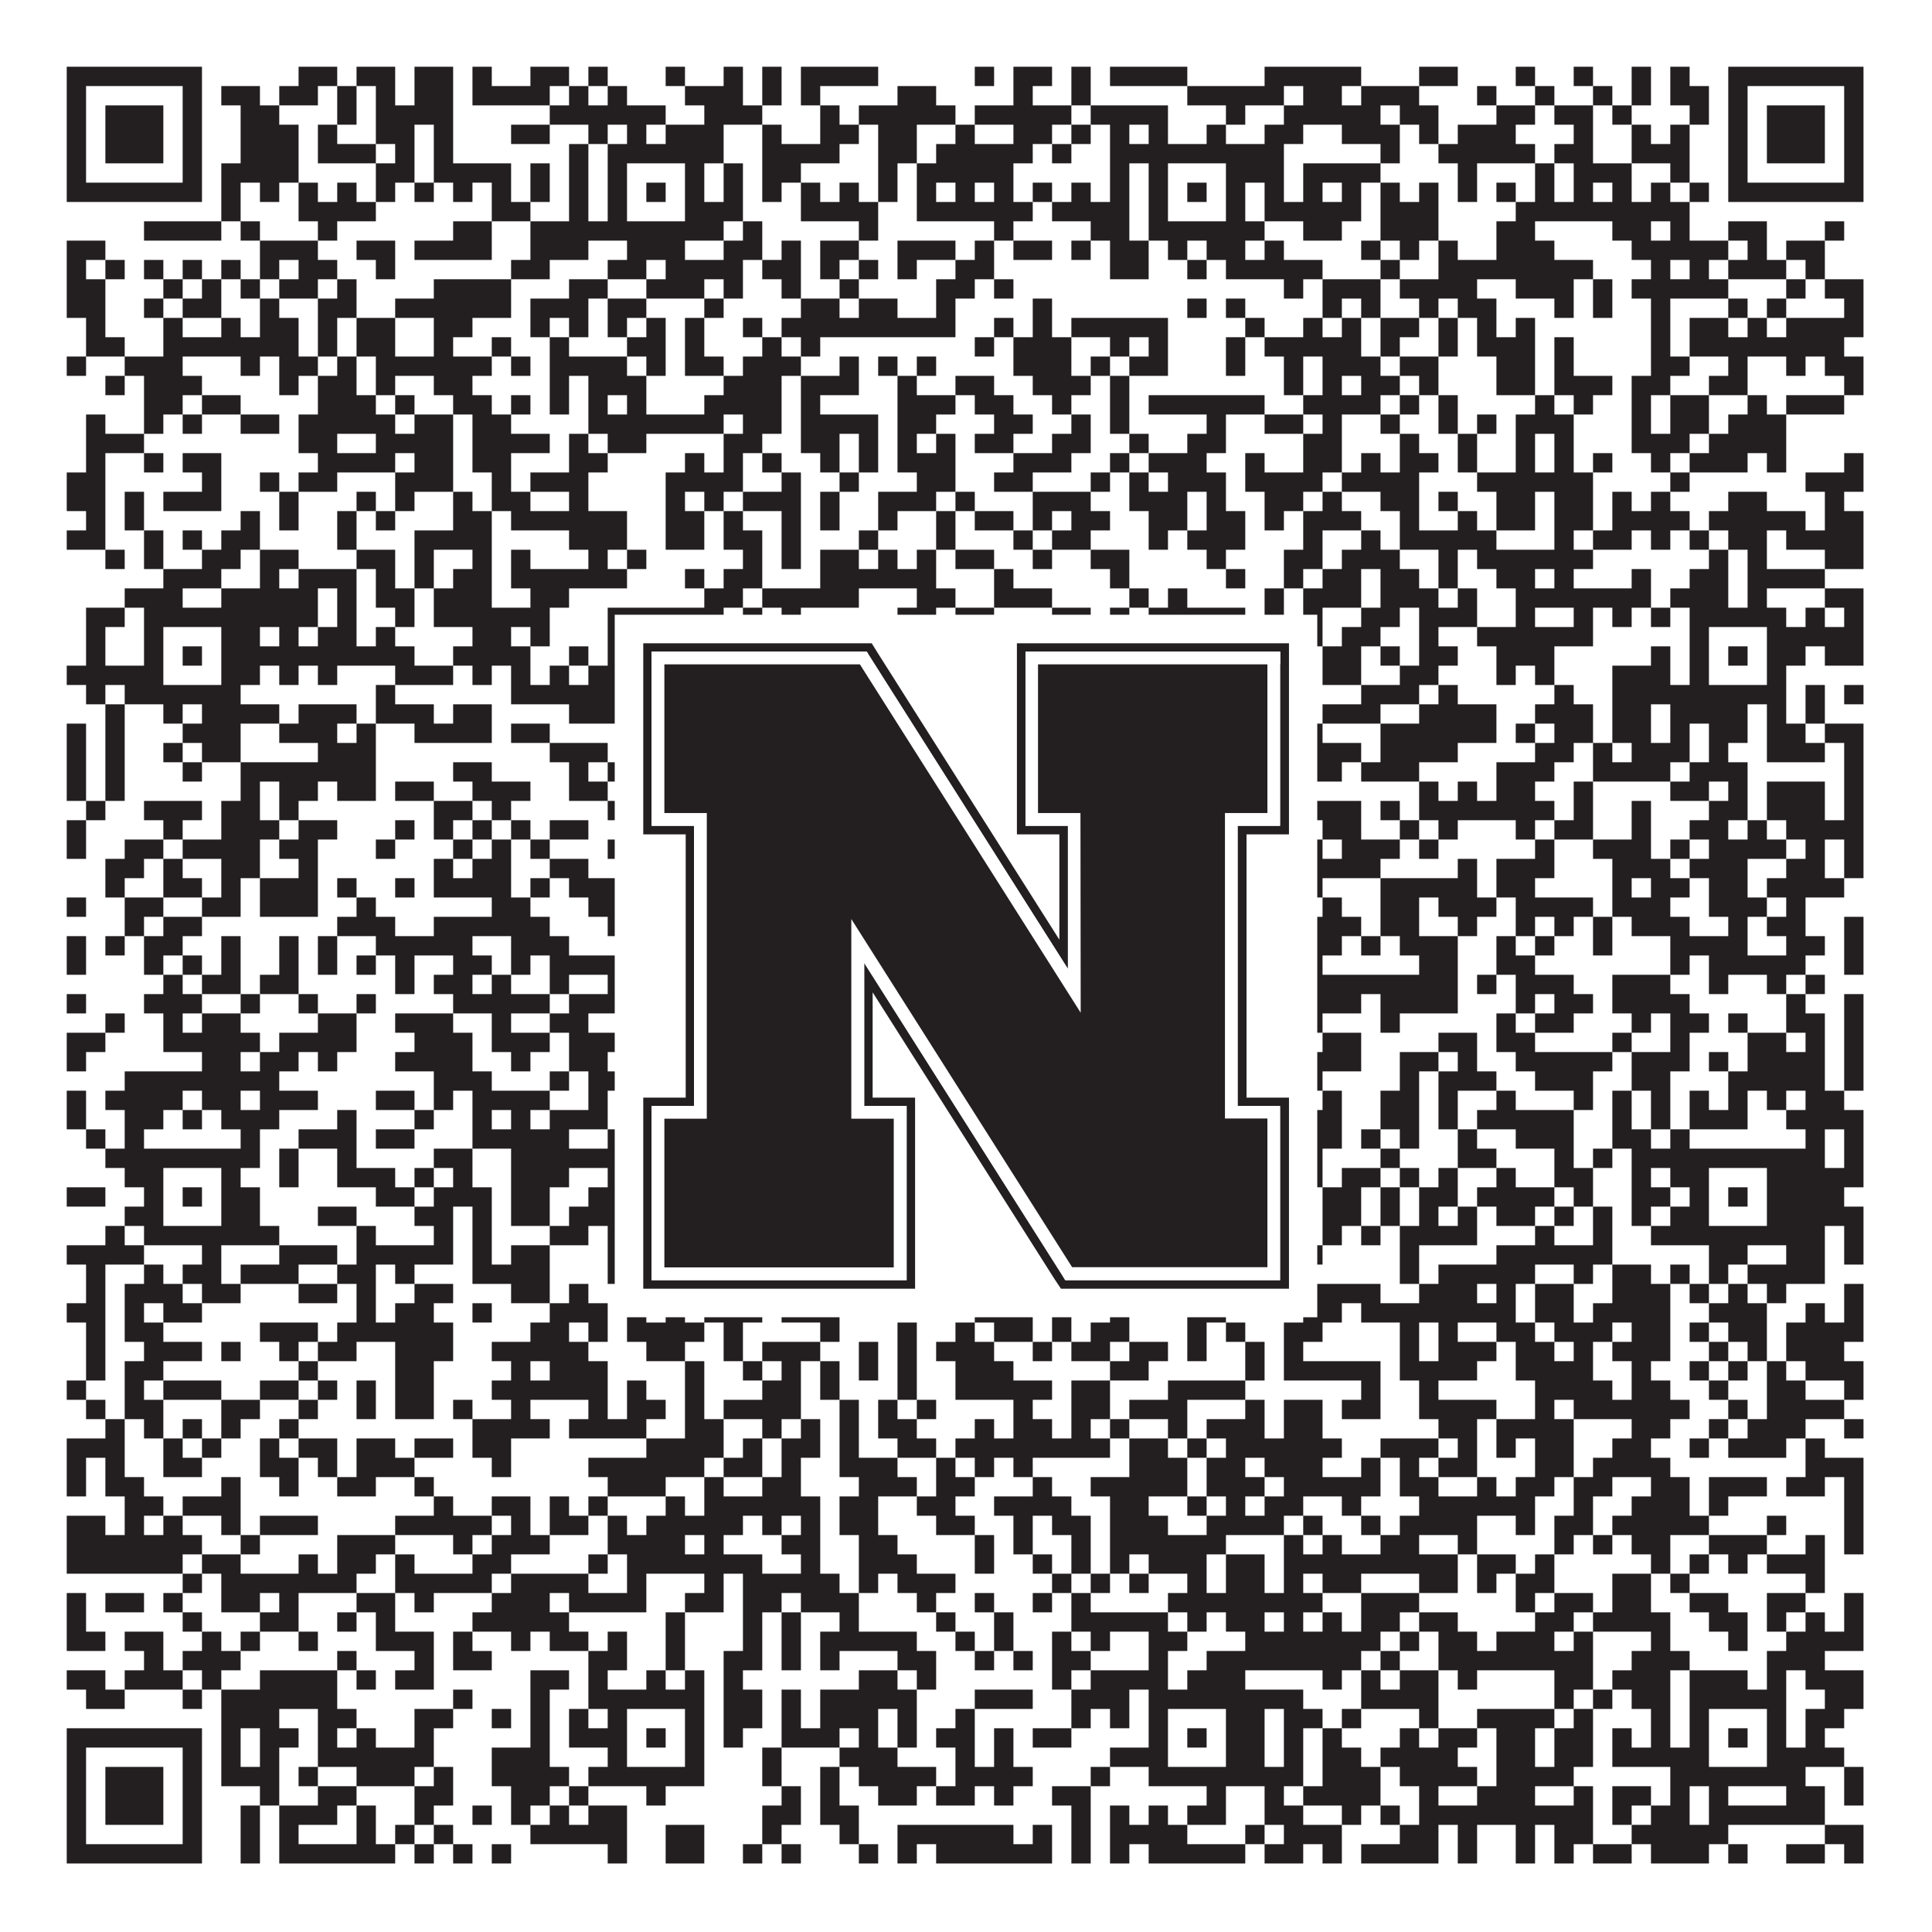 <?xml version="1.0"?>
<svg xmlns="http://www.w3.org/2000/svg" xmlns:xlink="http://www.w3.org/1999/xlink" version="1.1" width="1100px" height="1100px" viewBox="0 0 1100 1100"><rect x="0" y="0" width="1100" height="1100" fill="#ffffff" fill-opacity="1"/><path fill="#231f20" fill-opacity="1" d="M38,38L115,38L115,49L38,49ZM170,38L192,38L192,49L170,49ZM203,38L225,38L225,49L203,49ZM236,38L258,38L258,49L236,49ZM269,38L280,38L280,49L269,49ZM302,38L324,38L324,49L302,49ZM335,38L346,38L346,49L335,49ZM379,38L390,38L390,49L379,49ZM412,38L423,38L423,49L412,49ZM434,38L445,38L445,49L434,49ZM456,38L500,38L500,49L456,49ZM555,38L566,38L566,49L555,49ZM577,38L599,38L599,49L577,49ZM610,38L621,38L621,49L610,49ZM632,38L676,38L676,49L632,49ZM720,38L775,38L775,49L720,49ZM808,38L830,38L830,49L808,49ZM863,38L874,38L874,49L863,49ZM896,38L907,38L907,49L896,49ZM929,38L940,38L940,49L929,49ZM951,38L962,38L962,49L951,49ZM984,38L1061,38L1061,49L984,49ZM38,49L49,49L49,60L38,60ZM104,49L115,49L115,60L104,60ZM126,49L148,49L148,60L126,60ZM159,49L181,49L181,60L159,60ZM192,49L203,49L203,60L192,60ZM214,49L225,49L225,60L214,60ZM236,49L258,49L258,60L236,60ZM269,49L313,49L313,60L269,60ZM324,49L335,49L335,60L324,60ZM346,49L357,49L357,60L346,60ZM390,49L423,49L423,60L390,60ZM434,49L445,49L445,60L434,60ZM456,49L467,49L467,60L456,60ZM511,49L533,49L533,60L511,60ZM577,49L588,49L588,60L577,60ZM610,49L621,49L621,60L610,60ZM676,49L731,49L731,60L676,60ZM742,49L764,49L764,60L742,60ZM775,49L808,49L808,60L775,60ZM841,49L852,49L852,60L841,60ZM874,49L885,49L885,60L874,60ZM907,49L918,49L918,60L907,60ZM929,49L940,49L940,60L929,60ZM951,49L973,49L973,60L951,60ZM984,49L995,49L995,60L984,60ZM1050,49L1061,49L1061,60L1050,60ZM38,60L49,60L49,71L38,71ZM60,60L93,60L93,71L60,71ZM104,60L115,60L115,71L104,71ZM137,60L159,60L159,71L137,71ZM192,60L203,60L203,71L192,71ZM214,60L258,60L258,71L214,71ZM313,60L379,60L379,71L313,71ZM401,60L434,60L434,71L401,71ZM467,60L478,60L478,71L467,71ZM489,60L544,60L544,71L489,71ZM555,60L610,60L610,71L555,71ZM621,60L665,60L665,71L621,71ZM698,60L709,60L709,71L698,71ZM731,60L786,60L786,71L731,71ZM797,60L819,60L819,71L797,71ZM852,60L874,60L874,71L852,71ZM885,60L907,60L907,71L885,71ZM918,60L929,60L929,71L918,71ZM962,60L973,60L973,71L962,71ZM984,60L995,60L995,71L984,71ZM1006,60L1039,60L1039,71L1006,71ZM1050,60L1061,60L1061,71L1050,71ZM38,71L49,71L49,82L38,82ZM60,71L93,71L93,82L60,82ZM104,71L115,71L115,82L104,82ZM137,71L170,71L170,82L137,82ZM181,71L192,71L192,82L181,82ZM214,71L236,71L236,82L214,82ZM247,71L258,71L258,82L247,82ZM291,71L313,71L313,82L291,82ZM335,71L346,71L346,82L335,82ZM357,71L368,71L368,82L357,82ZM379,71L412,71L412,82L379,82ZM434,71L445,71L445,82L434,82ZM467,71L489,71L489,82L467,82ZM500,71L522,71L522,82L500,82ZM544,71L555,71L555,82L544,82ZM577,71L599,71L599,82L577,82ZM610,71L621,71L621,82L610,82ZM632,71L643,71L643,82L632,82ZM654,71L665,71L665,82L654,82ZM687,71L698,71L698,82L687,82ZM720,71L742,71L742,82L720,82ZM764,71L797,71L797,82L764,82ZM808,71L819,71L819,82L808,82ZM830,71L863,71L863,82L830,82ZM896,71L907,71L907,82L896,82ZM929,71L940,71L940,82L929,82ZM951,71L962,71L962,82L951,82ZM984,71L995,71L995,82L984,82ZM1006,71L1039,71L1039,82L1006,82ZM1050,71L1061,71L1061,82L1050,82ZM38,82L49,82L49,93L38,93ZM60,82L93,82L93,93L60,93ZM104,82L115,82L115,93L104,93ZM137,82L170,82L170,93L137,93ZM181,82L214,82L214,93L181,93ZM225,82L236,82L236,93L225,93ZM247,82L258,82L258,93L247,93ZM324,82L335,82L335,93L324,93ZM346,82L412,82L412,93L346,93ZM434,82L478,82L478,93L434,93ZM500,82L522,82L522,93L500,93ZM533,82L588,82L588,93L533,93ZM599,82L610,82L610,93L599,93ZM632,82L731,82L731,93L632,93ZM786,82L797,82L797,93L786,93ZM819,82L874,82L874,93L819,93ZM885,82L907,82L907,93L885,93ZM929,82L962,82L962,93L929,93ZM984,82L995,82L995,93L984,93ZM1006,82L1039,82L1039,93L1006,93ZM1050,82L1061,82L1061,93L1050,93ZM38,93L49,93L49,104L38,104ZM104,93L115,93L115,104L104,104ZM126,93L170,93L170,104L126,104ZM214,93L236,93L236,104L214,104ZM247,93L291,93L291,104L247,104ZM302,93L313,93L313,104L302,104ZM324,93L335,93L335,104L324,104ZM346,93L357,93L357,104L346,104ZM390,93L401,93L401,104L390,104ZM412,93L423,93L423,104L412,104ZM434,93L456,93L456,104L434,104ZM500,93L511,93L511,104L500,104ZM522,93L577,93L577,104L522,104ZM632,93L643,93L643,104L632,104ZM654,93L665,93L665,104L654,104ZM698,93L731,93L731,104L698,104ZM742,93L786,93L786,104L742,104ZM830,93L841,93L841,104L830,104ZM874,93L885,93L885,104L874,104ZM896,93L929,93L929,104L896,104ZM951,93L962,93L962,104L951,104ZM984,93L995,93L995,104L984,104ZM1050,93L1061,93L1061,104L1050,104ZM38,104L115,104L115,115L38,115ZM126,104L137,104L137,115L126,115ZM148,104L159,104L159,115L148,115ZM170,104L181,104L181,115L170,115ZM192,104L203,104L203,115L192,115ZM214,104L225,104L225,115L214,115ZM236,104L247,104L247,115L236,115ZM258,104L269,104L269,115L258,115ZM280,104L291,104L291,115L280,115ZM302,104L313,104L313,115L302,115ZM324,104L335,104L335,115L324,115ZM346,104L357,104L357,115L346,115ZM368,104L379,104L379,115L368,115ZM390,104L401,104L401,115L390,115ZM412,104L423,104L423,115L412,115ZM434,104L445,104L445,115L434,115ZM456,104L467,104L467,115L456,115ZM478,104L489,104L489,115L478,115ZM500,104L511,104L511,115L500,115ZM522,104L533,104L533,115L522,115ZM544,104L555,104L555,115L544,115ZM566,104L577,104L577,115L566,115ZM588,104L599,104L599,115L588,115ZM610,104L621,104L621,115L610,115ZM632,104L643,104L643,115L632,115ZM654,104L665,104L665,115L654,115ZM676,104L687,104L687,115L676,115ZM698,104L709,104L709,115L698,115ZM720,104L731,104L731,115L720,115ZM742,104L753,104L753,115L742,115ZM764,104L775,104L775,115L764,115ZM786,104L797,104L797,115L786,115ZM808,104L819,104L819,115L808,115ZM830,104L841,104L841,115L830,115ZM852,104L863,104L863,115L852,115ZM874,104L885,104L885,115L874,115ZM896,104L907,104L907,115L896,115ZM918,104L929,104L929,115L918,115ZM940,104L951,104L951,115L940,115ZM962,104L973,104L973,115L962,115ZM984,104L1061,104L1061,115L984,115ZM126,115L137,115L137,126L126,126ZM170,115L214,115L214,126L170,126ZM280,115L302,115L302,126L280,126ZM324,115L335,115L335,126L324,126ZM346,115L357,115L357,126L346,126ZM390,115L423,115L423,126L390,126ZM456,115L500,115L500,126L456,126ZM522,115L588,115L588,126L522,126ZM599,115L643,115L643,126L599,126ZM654,115L665,115L665,126L654,126ZM698,115L709,115L709,126L698,126ZM720,115L775,115L775,126L720,126ZM786,115L819,115L819,126L786,126ZM863,115L962,115L962,126L863,126ZM82,126L126,126L126,137L82,137ZM137,126L148,126L148,137L137,137ZM181,126L192,126L192,137L181,137ZM258,126L280,126L280,137L258,137ZM302,126L412,126L412,137L302,137ZM423,126L434,126L434,137L423,137ZM489,126L500,126L500,137L489,137ZM566,126L577,126L577,137L566,137ZM621,126L643,126L643,137L621,137ZM654,126L720,126L720,137L654,137ZM742,126L764,126L764,137L742,137ZM786,126L819,126L819,137L786,137ZM852,126L874,126L874,137L852,137ZM918,126L940,126L940,137L918,137ZM951,126L962,126L962,137L951,137ZM984,126L1006,126L1006,137L984,137ZM1039,126L1050,126L1050,137L1039,137ZM38,137L60,137L60,148L38,148ZM148,137L181,137L181,148L148,148ZM203,137L225,137L225,148L203,148ZM236,137L280,137L280,148L236,148ZM302,137L335,137L335,148L302,148ZM357,137L390,137L390,148L357,148ZM412,137L434,137L434,148L412,148ZM445,137L456,137L456,148L445,148ZM467,137L489,137L489,148L467,148ZM511,137L544,137L544,148L511,148ZM555,137L566,137L566,148L555,148ZM577,137L599,137L599,148L577,148ZM610,137L621,137L621,148L610,148ZM632,137L654,137L654,148L632,148ZM665,137L676,137L676,148L665,148ZM687,137L709,137L709,148L687,148ZM720,137L731,137L731,148L720,148ZM775,137L786,137L786,148L775,148ZM797,137L808,137L808,148L797,148ZM819,137L830,137L830,148L819,148ZM852,137L885,137L885,148L852,148ZM929,137L984,137L984,148L929,148ZM995,137L1006,137L1006,148L995,148ZM1017,137L1039,137L1039,148L1017,148ZM38,148L49,148L49,159L38,159ZM60,148L71,148L71,159L60,159ZM82,148L93,148L93,159L82,159ZM104,148L115,148L115,159L104,159ZM126,148L137,148L137,159L126,159ZM148,148L159,148L159,159L148,159ZM170,148L192,148L192,159L170,159ZM214,148L225,148L225,159L214,159ZM291,148L313,148L313,159L291,159ZM346,148L368,148L368,159L346,159ZM379,148L423,148L423,159L379,159ZM434,148L456,148L456,159L434,159ZM467,148L478,148L478,159L467,159ZM489,148L500,148L500,159L489,159ZM511,148L522,148L522,159L511,159ZM544,148L566,148L566,159L544,159ZM632,148L654,148L654,159L632,159ZM676,148L687,148L687,159L676,159ZM698,148L753,148L753,159L698,159ZM786,148L797,148L797,159L786,159ZM819,148L907,148L907,159L819,159ZM940,148L951,148L951,159L940,159ZM962,148L973,148L973,159L962,159ZM984,148L1017,148L1017,159L984,159ZM1028,148L1039,148L1039,159L1028,159ZM38,159L60,159L60,170L38,170ZM93,159L104,159L104,170L93,170ZM115,159L126,159L126,170L115,170ZM137,159L148,159L148,170L137,170ZM159,159L181,159L181,170L159,170ZM192,159L203,159L203,170L192,170ZM247,159L291,159L291,170L247,170ZM324,159L346,159L346,170L324,170ZM368,159L401,159L401,170L368,170ZM412,159L423,159L423,170L412,170ZM445,159L456,159L456,170L445,170ZM478,159L489,159L489,170L478,170ZM533,159L555,159L555,170L533,170ZM566,159L577,159L577,170L566,170ZM731,159L742,159L742,170L731,170ZM753,159L786,159L786,170L753,170ZM797,159L841,159L841,170L797,170ZM863,159L896,159L896,170L863,170ZM907,159L918,159L918,170L907,170ZM929,159L984,159L984,170L929,170ZM1017,159L1028,159L1028,170L1017,170ZM1039,159L1061,159L1061,170L1039,170ZM38,170L60,170L60,181L38,181ZM82,170L93,170L93,181L82,181ZM104,170L126,170L126,181L104,181ZM148,170L159,170L159,181L148,181ZM181,170L203,170L203,181L181,181ZM225,170L291,170L291,181L225,181ZM302,170L335,170L335,181L302,181ZM346,170L368,170L368,181L346,181ZM401,170L412,170L412,181L401,181ZM456,170L478,170L478,181L456,181ZM489,170L511,170L511,181L489,181ZM533,170L544,170L544,181L533,181ZM588,170L599,170L599,181L588,181ZM676,170L687,170L687,181L676,181ZM698,170L709,170L709,181L698,181ZM753,170L764,170L764,181L753,181ZM775,170L786,170L786,181L775,181ZM808,170L819,170L819,181L808,181ZM830,170L852,170L852,181L830,181ZM885,170L896,170L896,181L885,181ZM907,170L918,170L918,181L907,181ZM940,170L951,170L951,181L940,181ZM984,170L995,170L995,181L984,181ZM1006,170L1017,170L1017,181L1006,181ZM1050,170L1061,170L1061,181L1050,181ZM49,181L60,181L60,192L49,192ZM93,181L104,181L104,192L93,192ZM126,181L137,181L137,192L126,192ZM148,181L170,181L170,192L148,192ZM181,181L192,181L192,192L181,192ZM203,181L225,181L225,192L203,192ZM247,181L269,181L269,192L247,192ZM302,181L313,181L313,192L302,192ZM324,181L335,181L335,192L324,192ZM346,181L357,181L357,192L346,192ZM368,181L379,181L379,192L368,192ZM390,181L401,181L401,192L390,192ZM423,181L434,181L434,192L423,192ZM445,181L544,181L544,192L445,192ZM566,181L577,181L577,192L566,192ZM588,181L599,181L599,192L588,192ZM610,181L665,181L665,192L610,192ZM709,181L720,181L720,192L709,192ZM742,181L753,181L753,192L742,192ZM764,181L775,181L775,192L764,192ZM786,181L808,181L808,192L786,192ZM819,181L830,181L830,192L819,192ZM841,181L852,181L852,192L841,192ZM863,181L874,181L874,192L863,192ZM940,181L951,181L951,192L940,192ZM962,181L984,181L984,192L962,192ZM995,181L1006,181L1006,192L995,192ZM1017,181L1061,181L1061,192L1017,192ZM49,192L71,192L71,203L49,203ZM93,192L170,192L170,203L93,203ZM181,192L192,192L192,203L181,203ZM203,192L225,192L225,203L203,203ZM247,192L258,192L258,203L247,203ZM280,192L291,192L291,203L280,203ZM313,192L324,192L324,203L313,203ZM357,192L379,192L379,203L357,203ZM390,192L401,192L401,203L390,203ZM434,192L445,192L445,203L434,203ZM456,192L467,192L467,203L456,203ZM555,192L566,192L566,203L555,203ZM577,192L610,192L610,203L577,203ZM632,192L643,192L643,203L632,203ZM654,192L665,192L665,203L654,203ZM698,192L709,192L709,203L698,203ZM720,192L775,192L775,203L720,203ZM786,192L797,192L797,203L786,203ZM819,192L830,192L830,203L819,203ZM841,192L874,192L874,203L841,203ZM885,192L896,192L896,203L885,203ZM940,192L951,192L951,203L940,203ZM962,192L1050,192L1050,203L962,203ZM38,203L49,203L49,214L38,214ZM71,203L104,203L104,214L71,214ZM137,203L148,203L148,214L137,214ZM159,203L181,203L181,214L159,214ZM192,203L203,203L203,214L192,214ZM214,203L280,203L280,214L214,214ZM291,203L302,203L302,214L291,214ZM313,203L357,203L357,214L313,214ZM368,203L379,203L379,214L368,214ZM390,203L412,203L412,214L390,214ZM423,203L456,203L456,214L423,214ZM478,203L489,203L489,214L478,214ZM500,203L511,203L511,214L500,214ZM522,203L533,203L533,214L522,214ZM577,203L610,203L610,214L577,214ZM621,203L632,203L632,214L621,214ZM643,203L665,203L665,214L643,214ZM698,203L709,203L709,214L698,214ZM731,203L742,203L742,214L731,214ZM753,203L786,203L786,214L753,214ZM797,203L819,203L819,214L797,214ZM852,203L874,203L874,214L852,214ZM885,203L896,203L896,214L885,214ZM940,203L962,203L962,214L940,214ZM984,203L995,203L995,214L984,214ZM1017,203L1028,203L1028,214L1017,214ZM1039,203L1061,203L1061,214L1039,214ZM60,214L71,214L71,225L60,225ZM82,214L115,214L115,225L82,225ZM159,214L170,214L170,225L159,225ZM181,214L203,214L203,225L181,225ZM214,214L225,214L225,225L214,225ZM247,214L269,214L269,225L247,225ZM313,214L324,214L324,225L313,225ZM335,214L368,214L368,225L335,225ZM412,214L445,214L445,225L412,225ZM456,214L489,214L489,225L456,225ZM511,214L522,214L522,225L511,225ZM544,214L566,214L566,225L544,225ZM588,214L621,214L621,225L588,225ZM632,214L643,214L643,225L632,225ZM731,214L742,214L742,225L731,225ZM753,214L764,214L764,225L753,225ZM775,214L797,214L797,225L775,225ZM808,214L819,214L819,225L808,225ZM852,214L874,214L874,225L852,225ZM885,214L918,214L918,225L885,225ZM929,214L951,214L951,225L929,225ZM973,214L995,214L995,225L973,225ZM1050,214L1061,214L1061,225L1050,225ZM82,225L104,225L104,236L82,236ZM115,225L137,225L137,236L115,236ZM181,225L214,225L214,236L181,236ZM225,225L236,225L236,236L225,236ZM258,225L280,225L280,236L258,236ZM291,225L302,225L302,236L291,236ZM313,225L324,225L324,236L313,236ZM335,225L346,225L346,236L335,236ZM357,225L368,225L368,236L357,236ZM401,225L445,225L445,236L401,236ZM456,225L467,225L467,236L456,236ZM511,225L544,225L544,236L511,236ZM555,225L577,225L577,236L555,236ZM599,225L610,225L610,236L599,236ZM632,225L643,225L643,236L632,236ZM654,225L720,225L720,236L654,236ZM742,225L786,225L786,236L742,236ZM797,225L808,225L808,236L797,236ZM819,225L830,225L830,236L819,236ZM874,225L885,225L885,236L874,236ZM896,225L907,225L907,236L896,236ZM929,225L940,225L940,236L929,236ZM951,225L973,225L973,236L951,236ZM995,225L1006,225L1006,236L995,236ZM1017,225L1050,225L1050,236L1017,236ZM49,236L60,236L60,247L49,247ZM82,236L93,236L93,247L82,247ZM104,236L115,236L115,247L104,247ZM137,236L159,236L159,247L137,247ZM170,236L225,236L225,247L170,247ZM236,236L258,236L258,247L236,247ZM269,236L291,236L291,247L269,247ZM335,236L412,236L412,247L335,247ZM423,236L445,236L445,247L423,247ZM456,236L500,236L500,247L456,247ZM511,236L533,236L533,247L511,247ZM566,236L588,236L588,247L566,247ZM610,236L621,236L621,247L610,247ZM632,236L643,236L643,247L632,247ZM687,236L698,236L698,247L687,247ZM720,236L742,236L742,247L720,247ZM753,236L764,236L764,247L753,247ZM786,236L797,236L797,247L786,247ZM819,236L830,236L830,247L819,247ZM841,236L852,236L852,247L841,247ZM863,236L896,236L896,247L863,247ZM929,236L940,236L940,247L929,247ZM951,236L973,236L973,247L951,247ZM984,236L1017,236L1017,247L984,247ZM49,247L82,247L82,258L49,258ZM170,247L192,247L192,258L170,258ZM214,247L258,247L258,258L214,258ZM269,247L313,247L313,258L269,258ZM324,247L335,247L335,258L324,258ZM346,247L368,247L368,258L346,258ZM412,247L434,247L434,258L412,258ZM456,247L478,247L478,258L456,258ZM489,247L500,247L500,258L489,258ZM511,247L522,247L522,258L511,258ZM533,247L544,247L544,258L533,258ZM555,247L577,247L577,258L555,258ZM599,247L621,247L621,258L599,258ZM643,247L654,247L654,258L643,258ZM676,247L698,247L698,258L676,258ZM742,247L764,247L764,258L742,258ZM797,247L808,247L808,258L797,258ZM830,247L841,247L841,258L830,258ZM863,247L874,247L874,258L863,258ZM885,247L896,247L896,258L885,258ZM929,247L962,247L962,258L929,258ZM973,247L1017,247L1017,258L973,258ZM49,258L60,258L60,269L49,269ZM82,258L93,258L93,269L82,269ZM104,258L126,258L126,269L104,269ZM181,258L225,258L225,269L181,269ZM236,258L258,258L258,269L236,269ZM269,258L291,258L291,269L269,269ZM324,258L346,258L346,269L324,269ZM390,258L401,258L401,269L390,269ZM412,258L423,258L423,269L412,269ZM434,258L445,258L445,269L434,269ZM467,258L478,258L478,269L467,269ZM489,258L500,258L500,269L489,269ZM511,258L544,258L544,269L511,269ZM577,258L610,258L610,269L577,269ZM632,258L643,258L643,269L632,269ZM654,258L687,258L687,269L654,269ZM709,258L720,258L720,269L709,269ZM742,258L764,258L764,269L742,269ZM775,258L786,258L786,269L775,269ZM797,258L819,258L819,269L797,269ZM830,258L841,258L841,269L830,269ZM863,258L874,258L874,269L863,269ZM885,258L896,258L896,269L885,269ZM907,258L918,258L918,269L907,269ZM940,258L951,258L951,269L940,269ZM962,258L995,258L995,269L962,269ZM1006,258L1017,258L1017,269L1006,269ZM1050,258L1061,258L1061,269L1050,269ZM38,269L60,269L60,280L38,280ZM115,269L126,269L126,280L115,280ZM148,269L159,269L159,280L148,280ZM170,269L192,269L192,280L170,280ZM225,269L258,269L258,280L225,280ZM280,269L291,269L291,280L280,280ZM302,269L335,269L335,280L302,280ZM379,269L423,269L423,280L379,280ZM445,269L456,269L456,280L445,280ZM478,269L489,269L489,280L478,280ZM522,269L544,269L544,280L522,280ZM566,269L588,269L588,280L566,280ZM621,269L632,269L632,280L621,280ZM643,269L654,269L654,280L643,280ZM665,269L698,269L698,280L665,280ZM709,269L753,269L753,280L709,280ZM764,269L808,269L808,280L764,280ZM841,269L907,269L907,280L841,280ZM951,269L962,269L962,280L951,280ZM1028,269L1061,269L1061,280L1028,280ZM38,280L60,280L60,291L38,291ZM71,280L82,280L82,291L71,291ZM93,280L126,280L126,291L93,291ZM159,280L170,280L170,291L159,291ZM203,280L214,280L214,291L203,291ZM225,280L236,280L236,291L225,291ZM258,280L269,280L269,291L258,291ZM280,280L302,280L302,291L280,291ZM324,280L335,280L335,291L324,291ZM379,280L390,280L390,291L379,291ZM401,280L412,280L412,291L401,291ZM423,280L456,280L456,291L423,291ZM467,280L478,280L478,291L467,291ZM500,280L533,280L533,291L500,291ZM544,280L555,280L555,291L544,291ZM588,280L621,280L621,291L588,291ZM643,280L676,280L676,291L643,291ZM687,280L698,280L698,291L687,291ZM720,280L742,280L742,291L720,291ZM753,280L764,280L764,291L753,291ZM786,280L808,280L808,291L786,291ZM819,280L830,280L830,291L819,291ZM852,280L874,280L874,291L852,291ZM885,280L907,280L907,291L885,291ZM918,280L929,280L929,291L918,291ZM940,280L951,280L951,291L940,291ZM984,280L1006,280L1006,291L984,291ZM1039,280L1050,280L1050,291L1039,291ZM49,291L60,291L60,302L49,302ZM71,291L82,291L82,302L71,302ZM137,291L148,291L148,302L137,302ZM159,291L170,291L170,302L159,302ZM192,291L203,291L203,302L192,302ZM214,291L225,291L225,302L214,302ZM258,291L280,291L280,302L258,302ZM291,291L357,291L357,302L291,302ZM379,291L401,291L401,302L379,302ZM412,291L423,291L423,302L412,302ZM445,291L456,291L456,302L445,302ZM467,291L478,291L478,302L467,302ZM500,291L511,291L511,302L500,302ZM533,291L544,291L544,302L533,302ZM555,291L577,291L577,302L555,302ZM588,291L599,291L599,302L588,302ZM610,291L632,291L632,302L610,302ZM654,291L676,291L676,302L654,302ZM687,291L709,291L709,302L687,302ZM720,291L731,291L731,302L720,302ZM742,291L775,291L775,302L742,302ZM797,291L808,291L808,302L797,302ZM830,291L841,291L841,302L830,302ZM852,291L874,291L874,302L852,302ZM885,291L907,291L907,302L885,302ZM918,291L962,291L962,302L918,302ZM973,291L1028,291L1028,302L973,302ZM1039,291L1061,291L1061,302L1039,302ZM38,302L60,302L60,313L38,313ZM82,302L93,302L93,313L82,313ZM104,302L115,302L115,313L104,313ZM126,302L148,302L148,313L126,313ZM192,302L203,302L203,313L192,313ZM236,302L280,302L280,313L236,313ZM324,302L357,302L357,313L324,313ZM379,302L401,302L401,313L379,313ZM412,302L434,302L434,313L412,313ZM445,302L456,302L456,313L445,313ZM489,302L500,302L500,313L489,313ZM533,302L544,302L544,313L533,313ZM577,302L588,302L588,313L577,313ZM599,302L621,302L621,313L599,313ZM654,302L665,302L665,313L654,313ZM676,302L709,302L709,313L676,313ZM742,302L753,302L753,313L742,313ZM775,302L786,302L786,313L775,313ZM797,302L852,302L852,313L797,313ZM885,302L896,302L896,313L885,313ZM907,302L929,302L929,313L907,313ZM940,302L951,302L951,313L940,313ZM962,302L973,302L973,313L962,313ZM984,302L1006,302L1006,313L984,313ZM1017,302L1061,302L1061,313L1017,313ZM60,313L71,313L71,324L60,324ZM82,313L93,313L93,324L82,324ZM115,313L137,313L137,324L115,324ZM148,313L170,313L170,324L148,324ZM203,313L225,313L225,324L203,324ZM236,313L247,313L247,324L236,324ZM269,313L280,313L280,324L269,324ZM291,313L302,313L302,324L291,324ZM335,313L346,313L346,324L335,324ZM357,313L368,313L368,324L357,324ZM423,313L434,313L434,324L423,324ZM445,313L456,313L456,324L445,324ZM467,313L489,313L489,324L467,324ZM500,313L511,313L511,324L500,324ZM522,313L533,313L533,324L522,324ZM544,313L566,313L566,324L544,324ZM588,313L599,313L599,324L588,324ZM621,313L643,313L643,324L621,324ZM687,313L698,313L698,324L687,324ZM731,313L753,313L753,324L731,324ZM764,313L797,313L797,324L764,324ZM819,313L830,313L830,324L819,324ZM841,313L907,313L907,324L841,324ZM973,313L984,313L984,324L973,324ZM995,313L1006,313L1006,324L995,324ZM1039,313L1061,313L1061,324L1039,324ZM93,324L126,324L126,335L93,335ZM148,324L159,324L159,335L148,335ZM170,324L203,324L203,335L170,335ZM214,324L225,324L225,335L214,335ZM236,324L247,324L247,335L236,335ZM258,324L280,324L280,335L258,335ZM291,324L357,324L357,335L291,335ZM390,324L401,324L401,335L390,335ZM412,324L434,324L434,335L412,335ZM467,324L533,324L533,335L467,335ZM566,324L577,324L577,335L566,335ZM632,324L643,324L643,335L632,335ZM698,324L709,324L709,335L698,335ZM731,324L742,324L742,335L731,335ZM753,324L775,324L775,335L753,335ZM786,324L808,324L808,335L786,335ZM819,324L830,324L830,335L819,335ZM852,324L874,324L874,335L852,335ZM885,324L896,324L896,335L885,335ZM929,324L940,324L940,335L929,335ZM962,324L984,324L984,335L962,335ZM995,324L1039,324L1039,335L995,335ZM71,335L104,335L104,346L71,346ZM126,335L181,335L181,346L126,346ZM192,335L203,335L203,346L192,346ZM214,335L236,335L236,346L214,346ZM247,335L280,335L280,346L247,346ZM302,335L324,335L324,346L302,346ZM401,335L423,335L423,346L401,346ZM434,335L489,335L489,346L434,346ZM522,335L544,335L544,346L522,346ZM566,335L599,335L599,346L566,346ZM643,335L654,335L654,346L643,346ZM665,335L676,335L676,346L665,346ZM720,335L731,335L731,346L720,346ZM742,335L775,335L775,346L742,346ZM786,335L819,335L819,346L786,346ZM830,335L841,335L841,346L830,346ZM863,335L940,335L940,346L863,346ZM951,335L984,335L984,346L951,346ZM995,335L1006,335L1006,346L995,346ZM1039,335L1061,335L1061,346L1039,346ZM49,346L71,346L71,357L49,357ZM82,346L181,346L181,357L82,357ZM192,346L203,346L203,357L192,357ZM225,346L236,346L236,357L225,357ZM247,346L313,346L313,357L247,357ZM346,346L412,346L412,357L346,357ZM423,346L434,346L434,357L423,357ZM445,346L456,346L456,357L445,357ZM511,346L533,346L533,357L511,357ZM544,346L566,346L566,357L544,357ZM599,346L621,346L621,357L599,357ZM632,346L643,346L643,357L632,357ZM654,346L709,346L709,357L654,357ZM720,346L731,346L731,357L720,357ZM742,346L753,346L753,357L742,357ZM775,346L797,346L797,357L775,357ZM808,346L841,346L841,357L808,357ZM863,346L874,346L874,357L863,357ZM896,346L907,346L907,357L896,357ZM918,346L929,346L929,357L918,357ZM940,346L951,346L951,357L940,357ZM962,346L1017,346L1017,357L962,357ZM1028,346L1039,346L1039,357L1028,357ZM1050,346L1061,346L1061,357L1050,357ZM49,357L60,357L60,368L49,368ZM82,357L93,357L93,368L82,368ZM126,357L148,357L148,368L126,368ZM159,357L170,357L170,368L159,368ZM181,357L203,357L203,368L181,368ZM214,357L225,357L225,368L214,368ZM269,357L291,357L291,368L269,368ZM302,357L313,357L313,368L302,368ZM346,357L357,357L357,368L346,368ZM390,357L401,357L401,368L390,368ZM423,357L456,357L456,368L423,368ZM467,357L478,357L478,368L467,368ZM522,357L555,357L555,368L522,368ZM588,357L610,357L610,368L588,368ZM621,357L665,357L665,368L621,368ZM698,357L720,357L720,368L698,368ZM742,357L753,357L753,368L742,368ZM764,357L786,357L786,368L764,368ZM808,357L819,357L819,368L808,368ZM841,357L907,357L907,368L841,368ZM962,357L973,357L973,368L962,368ZM1006,357L1061,357L1061,368L1006,368ZM49,368L60,368L60,379L49,379ZM82,368L93,368L93,379L82,379ZM104,368L115,368L115,379L104,379ZM126,368L236,368L236,379L126,379ZM258,368L302,368L302,379L258,379ZM324,368L335,368L335,379L324,379ZM346,368L357,368L357,379L346,379ZM368,368L379,368L379,379L368,379ZM390,368L412,368L412,379L390,379ZM423,368L489,368L489,379L423,379ZM500,368L555,368L555,379L500,379ZM566,368L577,368L577,379L566,379ZM588,368L610,368L610,379L588,379ZM632,368L643,368L643,379L632,379ZM654,368L665,368L665,379L654,379ZM676,368L687,368L687,379L676,379ZM698,368L709,368L709,379L698,379ZM720,368L742,368L742,379L720,379ZM753,368L775,368L775,379L753,379ZM786,368L797,368L797,379L786,379ZM808,368L830,368L830,379L808,379ZM852,368L885,368L885,379L852,379ZM940,368L951,368L951,379L940,379ZM962,368L973,368L973,379L962,379ZM984,368L995,368L995,379L984,379ZM1006,368L1028,368L1028,379L1006,379ZM1039,368L1061,368L1061,379L1039,379ZM38,379L93,379L93,390L38,390ZM126,379L148,379L148,390L126,390ZM159,379L170,379L170,390L159,390ZM181,379L192,379L192,390L181,390ZM225,379L258,379L258,390L225,390ZM269,379L280,379L280,390L269,390ZM291,379L302,379L302,390L291,390ZM313,379L324,379L324,390L313,390ZM335,379L357,379L357,390L335,390ZM390,379L412,379L412,390L390,390ZM423,379L467,379L467,390L423,390ZM478,379L489,379L489,390L478,390ZM500,379L522,379L522,390L500,390ZM533,379L555,379L555,390L533,390ZM566,379L599,379L599,390L566,390ZM621,379L665,379L665,390L621,390ZM698,379L709,379L709,390L698,390ZM731,379L742,379L742,390L731,390ZM753,379L775,379L775,390L753,390ZM797,379L819,379L819,390L797,390ZM852,379L863,379L863,390L852,390ZM874,379L885,379L885,390L874,390ZM918,379L951,379L951,390L918,390ZM962,379L973,379L973,390L962,390ZM1006,379L1017,379L1017,390L1006,390ZM49,390L60,390L60,401L49,401ZM71,390L137,390L137,401L71,401ZM214,390L225,390L225,401L214,401ZM291,390L423,390L423,401L291,401ZM434,390L456,390L456,401L434,401ZM478,390L533,390L533,401L478,401ZM544,390L555,390L555,401L544,401ZM566,390L577,390L577,401L566,401ZM588,390L599,390L599,401L588,401ZM643,390L720,390L720,401L643,401ZM731,390L742,390L742,401L731,401ZM775,390L808,390L808,401L775,401ZM819,390L830,390L830,401L819,401ZM885,390L896,390L896,401L885,401ZM918,390L1017,390L1017,401L918,401ZM1028,390L1039,390L1039,401L1028,401ZM1050,390L1061,390L1061,401L1050,401ZM60,401L71,401L71,412L60,412ZM93,401L104,401L104,412L93,412ZM115,401L159,401L159,412L115,412ZM170,401L203,401L203,412L170,412ZM214,401L247,401L247,412L214,412ZM258,401L280,401L280,412L258,412ZM324,401L357,401L357,412L324,412ZM379,401L423,401L423,412L379,412ZM434,401L445,401L445,412L434,412ZM456,401L467,401L467,412L456,412ZM478,401L489,401L489,412L478,412ZM588,401L599,401L599,412L588,412ZM610,401L643,401L643,412L610,412ZM676,401L687,401L687,412L676,412ZM709,401L742,401L742,412L709,412ZM753,401L786,401L786,412L753,412ZM808,401L852,401L852,412L808,412ZM874,401L907,401L907,412L874,412ZM918,401L940,401L940,412L918,412ZM951,401L995,401L995,412L951,412ZM1006,401L1017,401L1017,412L1006,412ZM1028,401L1039,401L1039,412L1028,412ZM38,412L49,412L49,423L38,423ZM60,412L71,412L71,423L60,423ZM104,412L137,412L137,423L104,423ZM159,412L192,412L192,423L159,423ZM203,412L214,412L214,423L203,423ZM236,412L280,412L280,423L236,423ZM291,412L313,412L313,423L291,423ZM357,412L379,412L379,423L357,423ZM390,412L412,412L412,423L390,423ZM489,412L500,412L500,423L489,423ZM511,412L533,412L533,423L511,423ZM544,412L566,412L566,423L544,423ZM577,412L654,412L654,423L577,423ZM687,412L709,412L709,423L687,423ZM731,412L753,412L753,423L731,423ZM786,412L852,412L852,423L786,423ZM863,412L874,412L874,423L863,423ZM885,412L907,412L907,423L885,423ZM918,412L940,412L940,423L918,423ZM951,412L962,412L962,423L951,423ZM973,412L995,412L995,423L973,423ZM1006,412L1028,412L1028,423L1006,423ZM1039,412L1061,412L1061,423L1039,423ZM38,423L49,423L49,434L38,434ZM60,423L71,423L71,434L60,434ZM93,423L104,423L104,434L93,434ZM115,423L137,423L137,434L115,434ZM181,423L214,423L214,434L181,434ZM313,423L346,423L346,434L313,434ZM379,423L390,423L390,434L379,434ZM401,423L412,423L412,434L401,434ZM445,423L467,423L467,434L445,434ZM478,423L500,423L500,434L478,434ZM533,423L555,423L555,434L533,434ZM566,423L599,423L599,434L566,434ZM610,423L709,423L709,434L610,434ZM720,423L731,423L731,434L720,434ZM742,423L775,423L775,434L742,434ZM786,423L830,423L830,434L786,434ZM874,423L896,423L896,434L874,434ZM907,423L918,423L918,434L907,434ZM929,423L962,423L962,434L929,434ZM973,423L984,423L984,434L973,434ZM1006,423L1039,423L1039,434L1006,434ZM1050,423L1061,423L1061,434L1050,434ZM38,434L49,434L49,445L38,445ZM60,434L71,434L71,445L60,445ZM104,434L115,434L115,445L104,445ZM137,434L214,434L214,445L137,445ZM258,434L280,434L280,445L258,445ZM324,434L335,434L335,445L324,445ZM346,434L368,434L368,445L346,445ZM401,434L412,434L412,445L401,445ZM423,434L434,434L434,445L423,445ZM445,434L489,434L489,445L445,445ZM511,434L522,434L522,445L511,445ZM566,434L599,434L599,445L566,445ZM654,434L665,434L665,445L654,445ZM676,434L709,434L709,445L676,445ZM720,434L731,434L731,445L720,445ZM742,434L764,434L764,445L742,445ZM775,434L808,434L808,445L775,445ZM852,434L885,434L885,445L852,445ZM907,434L951,434L951,445L907,445ZM962,434L995,434L995,445L962,445ZM1050,434L1061,434L1061,445L1050,445ZM38,445L49,445L49,456L38,456ZM60,445L71,445L71,456L60,456ZM137,445L148,445L148,456L137,456ZM159,445L181,445L181,456L159,456ZM192,445L214,445L214,456L192,456ZM225,445L247,445L247,456L225,456ZM269,445L302,445L302,456L269,456ZM324,445L346,445L346,456L324,456ZM368,445L401,445L401,456L368,456ZM412,445L423,445L423,456L412,456ZM456,445L478,445L478,456L456,456ZM489,445L511,445L511,456L489,456ZM544,445L555,445L555,456L544,456ZM566,445L577,445L577,456L566,456ZM588,445L599,445L599,456L588,456ZM610,445L632,445L632,456L610,456ZM698,445L709,445L709,456L698,456ZM731,445L742,445L742,456L731,456ZM808,445L819,445L819,456L808,456ZM830,445L841,445L841,456L830,456ZM852,445L874,445L874,456L852,456ZM896,445L907,445L907,456L896,456ZM951,445L973,445L973,456L951,456ZM984,445L995,445L995,456L984,456ZM1006,445L1039,445L1039,456L1006,456ZM1050,445L1061,445L1061,456L1050,456ZM49,456L60,456L60,467L49,467ZM82,456L115,456L115,467L82,467ZM126,456L148,456L148,467L126,467ZM159,456L170,456L170,467L159,467ZM247,456L269,456L269,467L247,467ZM280,456L291,456L291,467L280,467ZM346,456L368,456L368,467L346,467ZM390,456L423,456L423,467L390,467ZM456,456L467,456L467,467L456,467ZM478,456L500,456L500,467L478,467ZM511,456L522,456L522,467L511,467ZM533,456L555,456L555,467L533,467ZM566,456L588,456L588,467L566,467ZM610,456L643,456L643,467L610,467ZM654,456L665,456L665,467L654,467ZM687,456L720,456L720,467L687,467ZM731,456L775,456L775,467L731,467ZM786,456L797,456L797,467L786,467ZM808,456L885,456L885,467L808,467ZM896,456L907,456L907,467L896,467ZM929,456L940,456L940,467L929,467ZM973,456L995,456L995,467L973,467ZM1006,456L1039,456L1039,467L1006,467ZM1050,456L1061,456L1061,467L1050,467ZM38,467L49,467L49,478L38,478ZM93,467L104,467L104,478L93,478ZM126,467L159,467L159,478L126,478ZM170,467L192,467L192,478L170,478ZM225,467L236,467L236,478L225,478ZM247,467L258,467L258,478L247,478ZM269,467L280,467L280,478L269,478ZM291,467L302,467L302,478L291,478ZM313,467L335,467L335,478L313,478ZM357,467L368,467L368,478L357,478ZM401,467L412,467L412,478L401,478ZM423,467L434,467L434,478L423,478ZM445,467L456,467L456,478L445,478ZM478,467L489,467L489,478L478,478ZM511,467L522,467L522,478L511,478ZM555,467L577,467L577,478L555,478ZM588,467L599,467L599,478L588,478ZM632,467L654,467L654,478L632,478ZM665,467L676,467L676,478L665,478ZM687,467L709,467L709,478L687,478ZM720,467L742,467L742,478L720,478ZM753,467L775,467L775,478L753,478ZM797,467L808,467L808,478L797,478ZM819,467L830,467L830,478L819,478ZM863,467L874,467L874,478L863,478ZM885,467L907,467L907,478L885,478ZM929,467L940,467L940,478L929,478ZM962,467L984,467L984,478L962,478ZM995,467L1006,467L1006,478L995,478ZM1017,467L1061,467L1061,478L1017,478ZM38,478L49,478L49,489L38,489ZM71,478L93,478L93,489L71,489ZM104,478L148,478L148,489L104,489ZM159,478L181,478L181,489L159,489ZM214,478L225,478L225,489L214,489ZM258,478L269,478L269,489L258,489ZM280,478L291,478L291,489L280,489ZM302,478L313,478L313,489L302,489ZM346,478L368,478L368,489L346,489ZM379,478L390,478L390,489L379,489ZM401,478L423,478L423,489L401,489ZM434,478L467,478L467,489L434,489ZM478,478L489,478L489,489L478,489ZM500,478L522,478L522,489L500,489ZM544,478L588,478L588,489L544,489ZM599,478L621,478L621,489L599,489ZM676,478L709,478L709,489L676,489ZM742,478L753,478L753,489L742,489ZM764,478L797,478L797,489L764,489ZM808,478L819,478L819,489L808,489ZM874,478L885,478L885,489L874,489ZM907,478L940,478L940,489L907,489ZM951,478L962,478L962,489L951,489ZM973,478L1017,478L1017,489L973,489ZM1028,478L1039,478L1039,489L1028,489ZM1050,478L1061,478L1061,489L1050,489ZM60,489L82,489L82,500L60,500ZM93,489L104,489L104,500L93,500ZM126,489L148,489L148,500L126,500ZM170,489L181,489L181,500L170,500ZM247,489L258,489L258,500L247,500ZM269,489L291,489L291,500L269,500ZM313,489L335,489L335,500L313,500ZM357,489L401,489L401,500L357,500ZM412,489L423,489L423,500L412,500ZM445,489L478,489L478,500L445,500ZM500,489L511,489L511,500L500,500ZM522,489L544,489L544,500L522,500ZM555,489L566,489L566,500L555,500ZM577,489L621,489L621,500L577,500ZM676,489L698,489L698,500L676,500ZM720,489L786,489L786,500L720,500ZM830,489L841,489L841,500L830,500ZM852,489L885,489L885,500L852,500ZM918,489L951,489L951,500L918,500ZM962,489L995,489L995,500L962,500ZM1017,489L1039,489L1039,500L1017,500ZM1050,489L1061,489L1061,500L1050,500ZM60,500L71,500L71,511L60,511ZM93,500L115,500L115,511L93,511ZM126,500L137,500L137,511L126,511ZM148,500L181,500L181,511L148,511ZM192,500L203,500L203,511L192,511ZM225,500L236,500L236,511L225,511ZM247,500L291,500L291,511L247,511ZM302,500L313,500L313,511L302,511ZM324,500L357,500L357,511L324,511ZM379,500L423,500L423,511L379,511ZM434,500L445,500L445,511L434,511ZM467,500L500,500L500,511L467,511ZM511,500L544,500L544,511L511,511ZM555,500L588,500L588,511L555,511ZM610,500L632,500L632,511L610,511ZM643,500L654,500L654,511L643,511ZM676,500L687,500L687,511L676,511ZM698,500L709,500L709,511L698,511ZM731,500L753,500L753,511L731,511ZM786,500L841,500L841,511L786,511ZM852,500L874,500L874,511L852,511ZM918,500L929,500L929,511L918,511ZM940,500L962,500L962,511L940,511ZM973,500L995,500L995,511L973,511ZM1006,500L1050,500L1050,511L1006,511ZM38,511L49,511L49,522L38,522ZM71,511L93,511L93,522L71,522ZM115,511L137,511L137,522L115,522ZM148,511L181,511L181,522L148,522ZM203,511L214,511L214,522L203,522ZM280,511L302,511L302,522L280,522ZM335,511L357,511L357,522L335,522ZM379,511L401,511L401,522L379,522ZM456,511L467,511L467,522L456,522ZM478,511L489,511L489,522L478,522ZM500,511L533,511L533,522L500,522ZM555,511L621,511L621,522L555,522ZM632,511L643,511L643,522L632,522ZM676,511L698,511L698,522L676,522ZM720,511L742,511L742,522L720,522ZM753,511L764,511L764,522L753,522ZM786,511L808,511L808,522L786,522ZM819,511L852,511L852,522L819,522ZM863,511L907,511L907,522L863,522ZM918,511L951,511L951,522L918,522ZM973,511L1006,511L1006,522L973,522ZM1017,511L1028,511L1028,522L1017,522ZM71,522L82,522L82,533L71,533ZM93,522L115,522L115,533L93,533ZM192,522L225,522L225,533L192,533ZM247,522L313,522L313,533L247,533ZM346,522L357,522L357,533L346,533ZM368,522L390,522L390,533L368,533ZM401,522L412,522L412,533L401,533ZM434,522L445,522L445,533L434,533ZM500,522L522,522L522,533L500,533ZM544,522L555,522L555,533L544,533ZM577,522L610,522L610,533L577,533ZM621,522L632,522L632,533L621,533ZM665,522L687,522L687,533L665,533ZM742,522L775,522L775,533L742,533ZM786,522L808,522L808,533L786,533ZM830,522L841,522L841,533L830,533ZM863,522L874,522L874,533L863,533ZM885,522L896,522L896,533L885,533ZM907,522L918,522L918,533L907,533ZM929,522L962,522L962,533L929,533ZM984,522L995,522L995,533L984,533ZM1006,522L1028,522L1028,533L1006,533ZM1050,522L1061,522L1061,533L1050,533ZM38,533L49,533L49,544L38,544ZM60,533L71,533L71,544L60,544ZM82,533L104,533L104,544L82,544ZM126,533L137,533L137,544L126,544ZM159,533L170,533L170,544L159,544ZM181,533L192,533L192,544L181,544ZM214,533L269,533L269,544L214,544ZM291,533L324,533L324,544L291,544ZM357,533L401,533L401,544L357,544ZM423,533L434,533L434,544L423,544ZM445,533L467,533L467,544L445,544ZM478,533L489,533L489,544L478,544ZM500,533L511,533L511,544L500,544ZM533,533L555,533L555,544L533,544ZM566,533L588,533L588,544L566,544ZM654,533L665,533L665,544L654,544ZM698,533L709,533L709,544L698,544ZM720,533L731,533L731,544L720,544ZM742,533L764,533L764,544L742,544ZM775,533L786,533L786,544L775,544ZM797,533L830,533L830,544L797,544ZM852,533L863,533L863,544L852,544ZM874,533L885,533L885,544L874,544ZM907,533L918,533L918,544L907,544ZM951,533L995,533L995,544L951,544ZM1017,533L1039,533L1039,544L1017,544ZM1050,533L1061,533L1061,544L1050,544ZM38,544L49,544L49,555L38,555ZM82,544L93,544L93,555L82,555ZM104,544L115,544L115,555L104,555ZM126,544L137,544L137,555L126,555ZM159,544L170,544L170,555L159,555ZM181,544L192,544L192,555L181,555ZM203,544L214,544L214,555L203,555ZM225,544L236,544L236,555L225,555ZM258,544L280,544L280,555L258,555ZM291,544L302,544L302,555L291,555ZM313,544L357,544L357,555L313,555ZM379,544L390,544L390,555L379,555ZM401,544L423,544L423,555L401,555ZM434,544L456,544L456,555L434,555ZM467,544L478,544L478,555L467,555ZM522,544L588,544L588,555L522,555ZM599,544L621,544L621,555L599,555ZM632,544L676,544L676,555L632,555ZM687,544L753,544L753,555L687,555ZM808,544L830,544L830,555L808,555ZM852,544L874,544L874,555L852,555ZM951,544L962,544L962,555L951,555ZM973,544L1028,544L1028,555L973,555ZM1050,544L1061,544L1061,555L1050,555ZM93,555L104,555L104,566L93,566ZM115,555L137,555L137,566L115,566ZM148,555L170,555L170,566L148,566ZM225,555L236,555L236,566L225,566ZM247,555L269,555L269,566L247,566ZM280,555L291,555L291,566L280,566ZM313,555L324,555L324,566L313,566ZM346,555L357,555L357,566L346,566ZM379,555L390,555L390,566L379,566ZM412,555L423,555L423,566L412,566ZM456,555L478,555L478,566L456,566ZM500,555L533,555L533,566L500,566ZM544,555L555,555L555,566L544,566ZM566,555L610,555L610,566L566,566ZM621,555L654,555L654,566L621,566ZM676,555L687,555L687,566L676,566ZM698,555L709,555L709,566L698,566ZM720,555L731,555L731,566L720,566ZM742,555L830,555L830,566L742,566ZM841,555L852,555L852,566L841,566ZM863,555L896,555L896,566L863,566ZM918,555L951,555L951,566L918,566ZM973,555L984,555L984,566L973,566ZM1006,555L1017,555L1017,566L1006,566ZM1028,555L1039,555L1039,566L1028,566ZM38,566L49,566L49,577L38,577ZM82,566L115,566L115,577L82,577ZM137,566L148,566L148,577L137,577ZM170,566L181,566L181,577L170,577ZM203,566L214,566L214,577L203,577ZM258,566L313,566L313,577L258,577ZM324,566L390,566L390,577L324,577ZM412,566L423,566L423,577L412,577ZM434,566L445,566L445,577L434,577ZM467,566L544,566L544,577L467,577ZM588,566L610,566L610,577L588,577ZM632,566L643,566L643,577L632,577ZM665,566L687,566L687,577L665,577ZM742,566L775,566L775,577L742,577ZM786,566L830,566L830,577L786,577ZM863,566L874,566L874,577L863,577ZM885,566L907,566L907,577L885,577ZM918,566L962,566L962,577L918,577ZM1017,566L1028,566L1028,577L1017,577ZM1050,566L1061,566L1061,577L1050,577ZM60,577L71,577L71,588L60,588ZM93,577L104,577L104,588L93,588ZM115,577L137,577L137,588L115,588ZM181,577L203,577L203,588L181,588ZM225,577L258,577L258,588L225,588ZM280,577L291,577L291,588L280,588ZM313,577L335,577L335,588L313,588ZM357,577L379,577L379,588L357,588ZM390,577L401,577L401,588L390,588ZM412,577L423,577L423,588L412,588ZM445,577L467,577L467,588L445,588ZM478,577L500,577L500,588L478,588ZM511,577L522,577L522,588L511,588ZM555,577L566,577L566,588L555,588ZM610,577L654,577L654,588L610,588ZM698,577L753,577L753,588L698,588ZM786,577L797,577L797,588L786,588ZM852,577L863,577L863,588L852,588ZM874,577L896,577L896,588L874,588ZM929,577L940,577L940,588L929,588ZM951,577L973,577L973,588L951,588ZM984,577L995,577L995,588L984,588ZM1017,577L1039,577L1039,588L1017,588ZM1050,577L1061,577L1061,588L1050,588ZM38,588L60,588L60,599L38,599ZM93,588L148,588L148,599L93,599ZM159,588L203,588L203,599L159,599ZM236,588L269,588L269,599L236,599ZM280,588L313,588L313,599L280,599ZM324,588L434,588L434,599L324,599ZM445,588L456,588L456,599L445,599ZM467,588L478,588L478,599L467,599ZM489,588L500,588L500,599L489,599ZM511,588L522,588L522,599L511,599ZM533,588L555,588L555,599L533,599ZM566,588L599,588L599,599L566,599ZM676,588L687,588L687,599L676,599ZM731,588L742,588L742,599L731,599ZM753,588L775,588L775,599L753,599ZM819,588L841,588L841,599L819,599ZM852,588L874,588L874,599L852,599ZM918,588L929,588L929,599L918,599ZM951,588L962,588L962,599L951,599ZM995,588L1017,588L1017,599L995,599ZM1028,588L1039,588L1039,599L1028,599ZM1050,588L1061,588L1061,599L1050,599ZM38,599L49,599L49,610L38,610ZM115,599L137,599L137,610L115,610ZM148,599L170,599L170,610L148,610ZM181,599L192,599L192,610L181,610ZM225,599L269,599L269,610L225,610ZM291,599L302,599L302,610L291,610ZM324,599L346,599L346,610L324,610ZM368,599L379,599L379,610L368,610ZM390,599L434,599L434,610L390,610ZM445,599L456,599L456,610L445,610ZM467,599L500,599L500,610L467,610ZM511,599L533,599L533,610L511,610ZM588,599L599,599L599,610L588,610ZM610,599L621,599L621,610L610,610ZM632,599L643,599L643,610L632,610ZM654,599L665,599L665,610L654,610ZM676,599L687,599L687,610L676,610ZM698,599L709,599L709,610L698,610ZM720,599L731,599L731,610L720,610ZM742,599L775,599L775,610L742,610ZM797,599L819,599L819,610L797,610ZM830,599L841,599L841,610L830,610ZM863,599L918,599L918,610L863,610ZM929,599L962,599L962,610L929,610ZM973,599L984,599L984,610L973,610ZM995,599L1039,599L1039,610L995,610ZM1050,599L1061,599L1061,610L1050,610ZM71,610L159,610L159,621L71,621ZM247,610L280,610L280,621L247,621ZM313,610L324,610L324,621L313,621ZM335,610L357,610L357,621L335,621ZM368,610L390,610L390,621L368,621ZM434,610L467,610L467,621L434,621ZM489,610L522,610L522,621L489,621ZM533,610L544,610L544,621L533,621ZM555,610L566,610L566,621L555,621ZM577,610L588,610L588,621L577,621ZM643,610L665,610L665,621L643,621ZM698,610L709,610L709,621L698,621ZM720,610L753,610L753,621L720,621ZM797,610L808,610L808,621L797,621ZM819,610L852,610L852,621L819,621ZM874,610L907,610L907,621L874,621ZM929,610L951,610L951,621L929,621ZM984,610L1039,610L1039,621L984,621ZM1050,610L1061,610L1061,621L1050,621ZM38,621L49,621L49,632L38,632ZM60,621L104,621L104,632L60,632ZM115,621L137,621L137,632L115,632ZM148,621L181,621L181,632L148,632ZM214,621L236,621L236,632L214,632ZM247,621L258,621L258,632L247,632ZM269,621L313,621L313,632L269,632ZM335,621L346,621L346,632L335,632ZM357,621L368,621L368,632L357,632ZM401,621L412,621L412,632L401,632ZM478,621L489,621L489,632L478,632ZM511,621L522,621L522,632L511,632ZM533,621L555,621L555,632L533,632ZM566,621L588,621L588,632L566,632ZM610,621L621,621L621,632L610,632ZM632,621L643,621L643,632L632,632ZM654,621L687,621L687,632L654,632ZM698,621L709,621L709,632L698,632ZM731,621L742,621L742,632L731,632ZM753,621L764,621L764,632L753,632ZM786,621L808,621L808,632L786,632ZM819,621L830,621L830,632L819,632ZM852,621L863,621L863,632L852,632ZM896,621L907,621L907,632L896,632ZM918,621L929,621L929,632L918,632ZM940,621L951,621L951,632L940,632ZM962,621L973,621L973,632L962,632ZM984,621L995,621L995,632L984,632ZM1006,621L1017,621L1017,632L1006,632ZM1028,621L1050,621L1050,632L1028,632ZM38,632L49,632L49,643L38,643ZM71,632L93,632L93,643L71,643ZM104,632L115,632L115,643L104,643ZM126,632L159,632L159,643L126,643ZM192,632L203,632L203,643L192,643ZM236,632L247,632L247,643L236,643ZM269,632L280,632L280,643L269,643ZM291,632L302,632L302,643L291,643ZM313,632L346,632L346,643L313,643ZM357,632L379,632L379,643L357,643ZM390,632L401,632L401,643L390,643ZM412,632L434,632L434,643L412,643ZM478,632L511,632L511,643L478,643ZM533,632L566,632L566,643L533,643ZM577,632L632,632L632,643L577,643ZM643,632L665,632L665,643L643,643ZM676,632L687,632L687,643L676,643ZM698,632L720,632L720,643L698,643ZM731,632L764,632L764,643L731,643ZM786,632L808,632L808,643L786,643ZM819,632L830,632L830,643L819,643ZM841,632L896,632L896,643L841,643ZM918,632L929,632L929,643L918,643ZM940,632L951,632L951,643L940,643ZM962,632L995,632L995,643L962,643ZM1017,632L1061,632L1061,643L1017,643ZM49,643L60,643L60,654L49,654ZM71,643L82,643L82,654L71,654ZM137,643L148,643L148,654L137,654ZM170,643L203,643L203,654L170,654ZM214,643L236,643L236,654L214,654ZM269,643L324,643L324,654L269,654ZM346,643L368,643L368,654L346,654ZM379,643L401,643L401,654L379,654ZM412,643L423,643L423,654L412,654ZM434,643L478,643L478,654L434,654ZM489,643L522,643L522,654L489,654ZM555,643L577,643L577,654L555,654ZM610,643L621,643L621,654L610,654ZM632,643L643,643L643,654L632,654ZM654,643L676,643L676,654L654,654ZM687,643L720,643L720,654L687,654ZM742,643L764,643L764,654L742,654ZM775,643L786,643L786,654L775,654ZM797,643L808,643L808,654L797,654ZM830,643L841,643L841,654L830,654ZM863,643L896,643L896,654L863,654ZM918,643L940,643L940,654L918,654ZM951,643L962,643L962,654L951,654ZM1028,643L1039,643L1039,654L1028,654ZM1050,643L1061,643L1061,654L1050,654ZM60,654L148,654L148,665L60,665ZM159,654L170,654L170,665L159,665ZM192,654L203,654L203,665L192,665ZM247,654L269,654L269,665L247,665ZM291,654L412,654L412,665L291,665ZM423,654L456,654L456,665L423,665ZM467,654L489,654L489,665L467,665ZM500,654L511,654L511,665L500,665ZM522,654L544,654L544,665L522,665ZM566,654L577,654L577,665L566,665ZM588,654L621,654L621,665L588,665ZM632,654L709,654L709,665L632,665ZM742,654L753,654L753,665L742,665ZM786,654L797,654L797,665L786,665ZM830,654L852,654L852,665L830,665ZM885,654L896,654L896,665L885,665ZM907,654L918,654L918,665L907,665ZM929,654L1039,654L1039,665L929,665ZM1050,654L1061,654L1061,665L1050,665ZM71,665L93,665L93,676L71,676ZM126,665L137,665L137,676L126,676ZM159,665L170,665L170,676L159,676ZM192,665L225,665L225,676L192,676ZM236,665L247,665L247,676L236,676ZM258,665L269,665L269,676L258,676ZM291,665L324,665L324,676L291,676ZM346,665L357,665L357,676L346,676ZM390,665L401,665L401,676L390,676ZM445,665L456,665L456,676L445,676ZM500,665L522,665L522,676L500,676ZM533,665L555,665L555,676L533,676ZM577,665L599,665L599,676L577,676ZM643,665L665,665L665,676L643,676ZM698,665L709,665L709,676L698,676ZM720,665L731,665L731,676L720,676ZM742,665L753,665L753,676L742,676ZM764,665L786,665L786,676L764,676ZM797,665L808,665L808,676L797,676ZM819,665L830,665L830,676L819,676ZM852,665L863,665L863,676L852,676ZM885,665L907,665L907,676L885,676ZM929,665L940,665L940,676L929,676ZM951,665L973,665L973,676L951,676ZM1006,665L1061,665L1061,676L1006,676ZM38,676L60,676L60,687L38,687ZM82,676L93,676L93,687L82,687ZM104,676L115,676L115,687L104,687ZM126,676L148,676L148,687L126,687ZM214,676L236,676L236,687L214,687ZM247,676L280,676L280,687L247,687ZM291,676L313,676L313,687L291,687ZM335,676L357,676L357,687L335,687ZM368,676L379,676L379,687L368,687ZM390,676L401,676L401,687L390,687ZM412,676L434,676L434,687L412,687ZM456,676L478,676L478,687L456,687ZM489,676L522,676L522,687L489,687ZM533,676L577,676L577,687L533,687ZM588,676L610,676L610,687L588,687ZM621,676L632,676L632,687L621,687ZM654,676L665,676L665,687L654,687ZM676,676L687,676L687,687L676,687ZM698,676L709,676L709,687L698,687ZM720,676L742,676L742,687L720,687ZM753,676L775,676L775,687L753,687ZM786,676L797,676L797,687L786,687ZM808,676L830,676L830,687L808,687ZM841,676L885,676L885,687L841,687ZM896,676L907,676L907,687L896,687ZM929,676L951,676L951,687L929,687ZM962,676L973,676L973,687L962,687ZM984,676L995,676L995,687L984,687ZM1006,676L1050,676L1050,687L1006,687ZM71,687L93,687L93,698L71,698ZM126,687L148,687L148,698L126,698ZM181,687L203,687L203,698L181,698ZM236,687L258,687L258,698L236,698ZM269,687L280,687L280,698L269,698ZM291,687L313,687L313,698L291,698ZM324,687L357,687L357,698L324,698ZM390,687L412,687L412,698L390,698ZM423,687L445,687L445,698L423,698ZM478,687L489,687L489,698L478,698ZM544,687L555,687L555,698L544,698ZM577,687L599,687L599,698L577,698ZM610,687L643,687L643,698L610,698ZM654,687L665,687L665,698L654,698ZM698,687L720,687L720,698L698,698ZM731,687L742,687L742,698L731,698ZM753,687L775,687L775,698L753,698ZM786,687L797,687L797,698L786,698ZM808,687L819,687L819,698L808,698ZM830,687L841,687L841,698L830,698ZM852,687L874,687L874,698L852,698ZM885,687L896,687L896,698L885,698ZM907,687L918,687L918,698L907,698ZM929,687L940,687L940,698L929,698ZM951,687L973,687L973,698L951,698ZM1006,687L1061,687L1061,698L1006,698ZM60,698L71,698L71,709L60,709ZM82,698L159,698L159,709L82,709ZM203,698L214,698L214,709L203,709ZM247,698L258,698L258,709L247,709ZM269,698L280,698L280,709L269,709ZM313,698L335,698L335,709L313,709ZM346,698L412,698L412,709L346,709ZM434,698L445,698L445,709L434,709ZM456,698L467,698L467,709L456,709ZM478,698L511,698L511,709L478,709ZM533,698L544,698L544,709L533,709ZM555,698L588,698L588,709L555,709ZM610,698L621,698L621,709L610,709ZM654,698L709,698L709,709L654,709ZM731,698L742,698L742,709L731,709ZM753,698L764,698L764,709L753,709ZM775,698L786,698L786,709L775,709ZM797,698L841,698L841,709L797,709ZM874,698L885,698L885,709L874,709ZM907,698L918,698L918,709L907,709ZM940,698L1039,698L1039,709L940,709ZM1050,698L1061,698L1061,709L1050,709ZM38,709L82,709L82,720L38,720ZM115,709L126,709L126,720L115,720ZM159,709L192,709L192,720L159,720ZM203,709L258,709L258,720L203,720ZM269,709L280,709L280,720L269,720ZM291,709L313,709L313,720L291,720ZM346,709L357,709L357,720L346,720ZM390,709L467,709L467,720L390,720ZM489,709L522,709L522,720L489,720ZM533,709L577,709L577,720L533,720ZM621,709L643,709L643,720L621,720ZM654,709L665,709L665,720L654,720ZM676,709L698,709L698,720L676,720ZM720,709L731,709L731,720L720,720ZM742,709L753,709L753,720L742,720ZM797,709L808,709L808,720L797,720ZM852,709L918,709L918,720L852,720ZM973,709L995,709L995,720L973,720ZM1017,709L1039,709L1039,720L1017,720ZM1050,709L1061,709L1061,720L1050,720ZM49,720L60,720L60,731L49,731ZM82,720L93,720L93,731L82,731ZM104,720L126,720L126,731L104,731ZM137,720L170,720L170,731L137,731ZM192,720L214,720L214,731L192,731ZM225,720L236,720L236,731L225,731ZM269,720L313,720L313,731L269,731ZM346,720L368,720L368,731L346,731ZM390,720L401,720L401,731L390,731ZM412,720L423,720L423,731L412,731ZM434,720L467,720L467,731L434,731ZM511,720L544,720L544,731L511,731ZM577,720L599,720L599,731L577,731ZM610,720L621,720L621,731L610,731ZM676,720L687,720L687,731L676,731ZM698,720L709,720L709,731L698,731ZM720,720L742,720L742,731L720,731ZM797,720L808,720L808,731L797,731ZM819,720L874,720L874,731L819,731ZM896,720L907,720L907,731L896,731ZM918,720L940,720L940,731L918,731ZM951,720L962,720L962,731L951,731ZM973,720L984,720L984,731L973,731ZM995,720L1039,720L1039,731L995,731ZM49,731L60,731L60,742L49,742ZM71,731L104,731L104,742L71,742ZM115,731L137,731L137,742L115,742ZM170,731L192,731L192,742L170,742ZM203,731L214,731L214,742L203,742ZM236,731L258,731L258,742L236,742ZM291,731L313,731L313,742L291,742ZM324,731L335,731L335,742L324,742ZM357,731L379,731L379,742L357,742ZM401,731L412,731L412,742L401,742ZM456,731L489,731L489,742L456,742ZM522,731L533,731L533,742L522,742ZM544,731L555,731L555,742L544,742ZM577,731L588,731L588,742L577,742ZM599,731L632,731L632,742L599,742ZM654,731L665,731L665,742L654,742ZM709,731L720,731L720,742L709,742ZM742,731L786,731L786,742L742,742ZM808,731L841,731L841,742L808,742ZM852,731L863,731L863,742L852,742ZM874,731L896,731L896,742L874,742ZM918,731L951,731L951,742L918,742ZM962,731L973,731L973,742L962,742ZM984,731L995,731L995,742L984,742ZM1006,731L1017,731L1017,742L1006,742ZM1050,731L1061,731L1061,742L1050,742ZM38,742L60,742L60,753L38,753ZM71,742L82,742L82,753L71,753ZM93,742L115,742L115,753L93,753ZM203,742L214,742L214,753L203,753ZM225,742L247,742L247,753L225,753ZM269,742L280,742L280,753L269,753ZM313,742L346,742L346,753L313,753ZM357,742L368,742L368,753L357,753ZM379,742L390,742L390,753L379,753ZM401,742L434,742L434,753L401,753ZM445,742L478,742L478,753L445,753ZM555,742L588,742L588,753L555,753ZM599,742L610,742L610,753L599,753ZM632,742L643,742L643,753L632,753ZM676,742L698,742L698,753L676,753ZM742,742L764,742L764,753L742,753ZM775,742L863,742L863,753L775,753ZM874,742L896,742L896,753L874,753ZM907,742L951,742L951,753L907,753ZM973,742L1006,742L1006,753L973,753ZM1028,742L1039,742L1039,753L1028,753ZM1050,742L1061,742L1061,753L1050,753ZM49,753L60,753L60,764L49,764ZM71,753L93,753L93,764L71,764ZM148,753L181,753L181,764L148,764ZM192,753L258,753L258,764L192,764ZM302,753L324,753L324,764L302,764ZM335,753L346,753L346,764L335,764ZM357,753L401,753L401,764L357,764ZM412,753L423,753L423,764L412,764ZM467,753L478,753L478,764L467,764ZM511,753L522,753L522,764L511,764ZM544,753L555,753L555,764L544,764ZM566,753L588,753L588,764L566,764ZM599,753L610,753L610,764L599,764ZM621,753L643,753L643,764L621,764ZM676,753L687,753L687,764L676,764ZM698,753L709,753L709,764L698,764ZM731,753L753,753L753,764L731,764ZM797,753L808,753L808,764L797,764ZM819,753L830,753L830,764L819,764ZM852,753L874,753L874,764L852,764ZM885,753L918,753L918,764L885,764ZM929,753L951,753L951,764L929,764ZM962,753L973,753L973,764L962,764ZM984,753L1006,753L1006,764L984,764ZM1017,753L1061,753L1061,764L1017,764ZM49,764L60,764L60,775L49,775ZM82,764L115,764L115,775L82,775ZM126,764L137,764L137,775L126,775ZM159,764L170,764L170,775L159,775ZM181,764L203,764L203,775L181,775ZM225,764L258,764L258,775L225,775ZM280,764L335,764L335,775L280,775ZM368,764L390,764L390,775L368,775ZM412,764L423,764L423,775L412,775ZM434,764L467,764L467,775L434,775ZM489,764L500,764L500,775L489,775ZM511,764L522,764L522,775L511,775ZM533,764L566,764L566,775L533,775ZM588,764L599,764L599,775L588,775ZM610,764L632,764L632,775L610,775ZM643,764L665,764L665,775L643,775ZM676,764L687,764L687,775L676,775ZM709,764L720,764L720,775L709,775ZM731,764L742,764L742,775L731,775ZM797,764L808,764L808,775L797,775ZM819,764L852,764L852,775L819,775ZM863,764L885,764L885,775L863,775ZM896,764L907,764L907,775L896,775ZM918,764L951,764L951,775L918,775ZM973,764L984,764L984,775L973,775ZM995,764L1006,764L1006,775L995,775ZM1017,764L1050,764L1050,775L1017,775ZM49,775L60,775L60,786L49,786ZM71,775L93,775L93,786L71,786ZM170,775L181,775L181,786L170,786ZM225,775L247,775L247,786L225,786ZM291,775L302,775L302,786L291,786ZM313,775L346,775L346,786L313,786ZM390,775L401,775L401,786L390,786ZM423,775L434,775L434,786L423,786ZM445,775L456,775L456,786L445,786ZM467,775L478,775L478,786L467,786ZM489,775L500,775L500,786L489,786ZM511,775L522,775L522,786L511,786ZM544,775L577,775L577,786L544,786ZM632,775L654,775L654,786L632,786ZM709,775L720,775L720,786L709,786ZM731,775L786,775L786,786L731,786ZM797,775L841,775L841,786L797,786ZM863,775L907,775L907,786L863,786ZM929,775L940,775L940,786L929,786ZM962,775L973,775L973,786L962,786ZM984,775L995,775L995,786L984,786ZM1006,775L1017,775L1017,786L1006,786ZM1028,775L1061,775L1061,786L1028,786ZM38,786L49,786L49,797L38,797ZM71,786L82,786L82,797L71,797ZM93,786L126,786L126,797L93,797ZM148,786L170,786L170,797L148,797ZM181,786L192,786L192,797L181,797ZM203,786L214,786L214,797L203,797ZM225,786L247,786L247,797L225,797ZM280,786L346,786L346,797L280,797ZM357,786L368,786L368,797L357,797ZM390,786L401,786L401,797L390,797ZM434,786L456,786L456,797L434,797ZM467,786L478,786L478,797L467,797ZM511,786L522,786L522,797L511,797ZM544,786L599,786L599,797L544,797ZM610,786L632,786L632,797L610,797ZM665,786L709,786L709,797L665,797ZM775,786L786,786L786,797L775,797ZM808,786L819,786L819,797L808,797ZM874,786L918,786L918,797L874,797ZM929,786L951,786L951,797L929,797ZM973,786L984,786L984,797L973,797ZM1006,786L1028,786L1028,797L1006,797ZM1050,786L1061,786L1061,797L1050,797ZM49,797L60,797L60,808L49,808ZM71,797L93,797L93,808L71,808ZM126,797L148,797L148,808L126,808ZM170,797L181,797L181,808L170,808ZM203,797L214,797L214,808L203,808ZM225,797L247,797L247,808L225,808ZM258,797L269,797L269,808L258,808ZM291,797L302,797L302,808L291,808ZM335,797L346,797L346,808L335,808ZM357,797L379,797L379,808L357,808ZM390,797L401,797L401,808L390,808ZM412,797L456,797L456,808L412,808ZM478,797L489,797L489,808L478,808ZM500,797L511,797L511,808L500,808ZM522,797L533,797L533,808L522,808ZM577,797L588,797L588,808L577,808ZM610,797L632,797L632,808L610,808ZM643,797L676,797L676,808L643,808ZM709,797L720,797L720,808L709,808ZM731,797L753,797L753,808L731,808ZM764,797L786,797L786,808L764,808ZM808,797L852,797L852,808L808,808ZM874,797L885,797L885,808L874,808ZM896,797L962,797L962,808L896,808ZM984,797L995,797L995,808L984,808ZM1006,797L1050,797L1050,808L1006,808ZM60,808L71,808L71,819L60,819ZM82,808L93,808L93,819L82,819ZM104,808L115,808L115,819L104,819ZM126,808L137,808L137,819L126,819ZM159,808L170,808L170,819L159,819ZM269,808L313,808L313,819L269,819ZM324,808L368,808L368,819L324,819ZM390,808L412,808L412,819L390,819ZM434,808L445,808L445,819L434,819ZM456,808L467,808L467,819L456,819ZM478,808L489,808L489,819L478,819ZM500,808L522,808L522,819L500,819ZM555,808L566,808L566,819L555,819ZM577,808L599,808L599,819L577,819ZM610,808L621,808L621,819L610,819ZM632,808L643,808L643,819L632,819ZM665,808L676,808L676,819L665,819ZM687,808L720,808L720,819L687,819ZM731,808L753,808L753,819L731,819ZM819,808L841,808L841,819L819,819ZM852,808L896,808L896,819L852,819ZM929,808L951,808L951,819L929,819ZM973,808L984,808L984,819L973,819ZM995,808L1028,808L1028,819L995,819ZM1050,808L1061,808L1061,819L1050,819ZM38,819L71,819L71,830L38,830ZM93,819L104,819L104,830L93,830ZM115,819L126,819L126,830L115,830ZM148,819L159,819L159,830L148,830ZM170,819L192,819L192,830L170,830ZM203,819L225,819L225,830L203,830ZM236,819L258,819L258,830L236,830ZM269,819L291,819L291,830L269,830ZM368,819L412,819L412,830L368,830ZM423,819L434,819L434,830L423,830ZM445,819L467,819L467,830L445,830ZM478,819L489,819L489,830L478,830ZM511,819L533,819L533,830L511,830ZM544,819L632,819L632,830L544,830ZM643,819L665,819L665,830L643,830ZM676,819L687,819L687,830L676,830ZM698,819L764,819L764,830L698,830ZM786,819L819,819L819,830L786,830ZM830,819L841,819L841,830L830,830ZM852,819L863,819L863,830L852,830ZM874,819L896,819L896,830L874,830ZM918,819L940,819L940,830L918,830ZM962,819L973,819L973,830L962,830ZM984,819L1017,819L1017,830L984,830ZM1028,819L1039,819L1039,830L1028,830ZM38,830L49,830L49,841L38,841ZM60,830L71,830L71,841L60,841ZM93,830L115,830L115,841L93,841ZM148,830L170,830L170,841L148,841ZM181,830L192,830L192,841L181,841ZM203,830L236,830L236,841L203,841ZM280,830L291,830L291,841L280,841ZM335,830L401,830L401,841L335,841ZM412,830L434,830L434,841L412,841ZM445,830L456,830L456,841L445,841ZM478,830L511,830L511,841L478,841ZM533,830L544,830L544,841L533,841ZM555,830L566,830L566,841L555,841ZM577,830L588,830L588,841L577,841ZM643,830L676,830L676,841L643,841ZM687,830L709,830L709,841L687,841ZM720,830L753,830L753,841L720,841ZM775,830L786,830L786,841L775,841ZM797,830L808,830L808,841L797,841ZM819,830L841,830L841,841L819,841ZM874,830L896,830L896,841L874,841ZM907,830L951,830L951,841L907,841ZM1028,830L1061,830L1061,841L1028,841ZM38,841L49,841L49,852L38,852ZM60,841L82,841L82,852L60,852ZM126,841L137,841L137,852L126,852ZM159,841L170,841L170,852L159,852ZM192,841L214,841L214,852L192,852ZM236,841L247,841L247,852L236,852ZM346,841L379,841L379,852L346,852ZM401,841L412,841L412,852L401,852ZM434,841L456,841L456,852L434,852ZM489,841L522,841L522,852L489,852ZM533,841L555,841L555,852L533,852ZM588,841L599,841L599,852L588,852ZM621,841L676,841L676,852L621,852ZM687,841L720,841L720,852L687,852ZM731,841L786,841L786,852L731,852ZM797,841L819,841L819,852L797,852ZM841,841L852,841L852,852L841,852ZM863,841L885,841L885,852L863,852ZM896,841L918,841L918,852L896,852ZM940,841L962,841L962,852L940,852ZM973,841L1006,841L1006,852L973,852ZM1017,841L1039,841L1039,852L1017,852ZM1050,841L1061,841L1061,852L1050,852ZM71,852L93,852L93,863L71,863ZM104,852L137,852L137,863L104,863ZM247,852L258,852L258,863L247,863ZM280,852L302,852L302,863L280,863ZM313,852L324,852L324,863L313,863ZM335,852L346,852L346,863L335,863ZM379,852L390,852L390,863L379,863ZM401,852L467,852L467,863L401,863ZM478,852L500,852L500,863L478,863ZM522,852L544,852L544,863L522,863ZM566,852L610,852L610,863L566,863ZM632,852L654,852L654,863L632,863ZM676,852L687,852L687,863L676,863ZM698,852L709,852L709,863L698,863ZM720,852L742,852L742,863L720,863ZM764,852L775,852L775,863L764,863ZM808,852L874,852L874,863L808,863ZM896,852L907,852L907,863L896,863ZM929,852L962,852L962,863L929,863ZM973,852L984,852L984,863L973,863ZM1050,852L1061,852L1061,863L1050,863ZM38,863L60,863L60,874L38,874ZM71,863L82,863L82,874L71,874ZM93,863L104,863L104,874L93,874ZM126,863L137,863L137,874L126,874ZM148,863L181,863L181,874L148,874ZM225,863L280,863L280,874L225,874ZM291,863L302,863L302,874L291,874ZM313,863L335,863L335,874L313,874ZM346,863L357,863L357,874L346,874ZM368,863L423,863L423,874L368,874ZM434,863L445,863L445,874L434,874ZM456,863L467,863L467,874L456,874ZM478,863L500,863L500,874L478,874ZM533,863L555,863L555,874L533,874ZM577,863L588,863L588,874L577,874ZM599,863L621,863L621,874L599,874ZM632,863L665,863L665,874L632,874ZM687,863L731,863L731,874L687,874ZM742,863L753,863L753,874L742,874ZM775,863L786,863L786,874L775,874ZM797,863L841,863L841,874L797,874ZM863,863L874,863L874,874L863,874ZM885,863L907,863L907,874L885,874ZM918,863L973,863L973,874L918,874ZM1006,863L1017,863L1017,874L1006,874ZM1050,863L1061,863L1061,874L1050,874ZM38,874L115,874L115,885L38,885ZM137,874L148,874L148,885L137,885ZM192,874L225,874L225,885L192,885ZM258,874L269,874L269,885L258,885ZM280,874L313,874L313,885L280,885ZM346,874L390,874L390,885L346,885ZM401,874L412,874L412,885L401,885ZM445,874L467,874L467,885L445,885ZM489,874L511,874L511,885L489,885ZM555,874L566,874L566,885L555,885ZM577,874L588,874L588,885L577,885ZM610,874L621,874L621,885L610,885ZM632,874L698,874L698,885L632,885ZM731,874L742,874L742,885L731,885ZM753,874L764,874L764,885L753,885ZM786,874L808,874L808,885L786,885ZM830,874L841,874L841,885L830,885ZM885,874L896,874L896,885L885,885ZM907,874L918,874L918,885L907,885ZM929,874L951,874L951,885L929,885ZM973,874L1006,874L1006,885L973,885ZM1028,874L1039,874L1039,885L1028,885ZM1050,874L1061,874L1061,885L1050,885ZM38,885L104,885L104,896L38,896ZM115,885L137,885L137,896L115,896ZM170,885L181,885L181,896L170,896ZM192,885L214,885L214,896L192,896ZM225,885L236,885L236,896L225,896ZM269,885L291,885L291,896L269,896ZM335,885L346,885L346,896L335,896ZM357,885L434,885L434,896L357,896ZM456,885L467,885L467,896L456,896ZM489,885L522,885L522,896L489,896ZM555,885L566,885L566,896L555,896ZM588,885L599,885L599,896L588,896ZM610,885L621,885L621,896L610,896ZM632,885L643,885L643,896L632,896ZM654,885L687,885L687,896L654,896ZM698,885L720,885L720,896L698,896ZM731,885L830,885L830,896L731,896ZM841,885L863,885L863,896L841,896ZM874,885L885,885L885,896L874,896ZM940,885L951,885L951,896L940,896ZM962,885L973,885L973,896L962,896ZM984,885L995,885L995,896L984,896ZM1006,885L1039,885L1039,896L1006,896ZM104,896L115,896L115,907L104,907ZM126,896L203,896L203,907L126,907ZM225,896L280,896L280,907L225,907ZM291,896L335,896L335,907L291,907ZM357,896L368,896L368,907L357,907ZM401,896L412,896L412,907L401,907ZM423,896L478,896L478,907L423,907ZM489,896L500,896L500,907L489,907ZM511,896L544,896L544,907L511,907ZM599,896L610,896L610,907L599,907ZM621,896L632,896L632,907L621,907ZM643,896L654,896L654,907L643,907ZM676,896L687,896L687,907L676,907ZM698,896L720,896L720,907L698,907ZM731,896L742,896L742,907L731,907ZM753,896L775,896L775,907L753,907ZM808,896L830,896L830,907L808,907ZM841,896L852,896L852,907L841,907ZM863,896L885,896L885,907L863,907ZM918,896L940,896L940,907L918,907ZM951,896L962,896L962,907L951,907ZM1028,896L1039,896L1039,907L1028,907ZM38,907L49,907L49,918L38,918ZM60,907L82,907L82,918L60,918ZM93,907L104,907L104,918L93,918ZM126,907L148,907L148,918L126,918ZM159,907L170,907L170,918L159,918ZM203,907L225,907L225,918L203,918ZM236,907L247,907L247,918L236,918ZM280,907L313,907L313,918L280,918ZM324,907L368,907L368,918L324,918ZM390,907L412,907L412,918L390,918ZM423,907L445,907L445,918L423,918ZM456,907L489,907L489,918L456,918ZM522,907L533,907L533,918L522,918ZM555,907L566,907L566,918L555,918ZM588,907L599,907L599,918L588,918ZM610,907L621,907L621,918L610,918ZM665,907L753,907L753,918L665,918ZM775,907L808,907L808,918L775,918ZM863,907L874,907L874,918L863,918ZM885,907L907,907L907,918L885,918ZM918,907L940,907L940,918L918,918ZM962,907L984,907L984,918L962,918ZM1006,907L1028,907L1028,918L1006,918ZM1050,907L1061,907L1061,918L1050,918ZM38,918L49,918L49,929L38,929ZM104,918L115,918L115,929L104,929ZM148,918L170,918L170,929L148,929ZM192,918L203,918L203,929L192,929ZM214,918L225,918L225,929L214,929ZM269,918L324,918L324,929L269,929ZM379,918L390,918L390,929L379,929ZM423,918L434,918L434,929L423,929ZM445,918L456,918L456,929L445,929ZM478,918L489,918L489,929L478,929ZM533,918L544,918L544,929L533,929ZM566,918L577,918L577,929L566,929ZM610,918L665,918L665,929L610,929ZM676,918L687,918L687,929L676,929ZM698,918L720,918L720,929L698,929ZM731,918L742,918L742,929L731,929ZM753,918L764,918L764,929L753,929ZM775,918L797,918L797,929L775,929ZM808,918L830,918L830,929L808,929ZM874,918L896,918L896,929L874,929ZM907,918L951,918L951,929L907,929ZM973,918L995,918L995,929L973,929ZM1006,918L1017,918L1017,929L1006,929ZM1028,918L1039,918L1039,929L1028,929ZM1050,918L1061,918L1061,929L1050,929ZM38,929L60,929L60,940L38,940ZM71,929L93,929L93,940L71,940ZM115,929L126,929L126,940L115,940ZM137,929L148,929L148,940L137,940ZM170,929L181,929L181,940L170,940ZM214,929L247,929L247,940L214,940ZM258,929L269,929L269,940L258,940ZM291,929L302,929L302,940L291,940ZM313,929L335,929L335,940L313,940ZM346,929L357,929L357,940L346,940ZM379,929L390,929L390,940L379,940ZM423,929L434,929L434,940L423,940ZM445,929L456,929L456,940L445,940ZM467,929L522,929L522,940L467,940ZM544,929L555,929L555,940L544,940ZM566,929L577,929L577,940L566,940ZM599,929L610,929L610,940L599,940ZM621,929L632,929L632,940L621,940ZM654,929L676,929L676,940L654,940ZM709,929L786,929L786,940L709,940ZM797,929L808,929L808,940L797,940ZM819,929L841,929L841,940L819,940ZM852,929L885,929L885,940L852,940ZM896,929L907,929L907,940L896,940ZM940,929L951,929L951,940L940,940ZM984,929L995,929L995,940L984,940ZM1017,929L1061,929L1061,940L1017,940ZM82,940L93,940L93,951L82,951ZM104,940L137,940L137,951L104,951ZM192,940L203,940L203,951L192,951ZM236,940L247,940L247,951L236,951ZM258,940L280,940L280,951L258,951ZM335,940L357,940L357,951L335,951ZM379,940L390,940L390,951L379,951ZM412,940L434,940L434,951L412,951ZM445,940L456,940L456,951L445,951ZM467,940L478,940L478,951L467,951ZM511,940L533,940L533,951L511,951ZM555,940L566,940L566,951L555,951ZM577,940L588,940L588,951L577,951ZM599,940L621,940L621,951L599,951ZM654,940L665,940L665,951L654,951ZM687,940L775,940L775,951L687,951ZM786,940L797,940L797,951L786,951ZM819,940L907,940L907,951L819,951ZM929,940L962,940L962,951L929,951ZM1006,940L1039,940L1039,951L1006,951ZM38,951L60,951L60,962L38,962ZM71,951L104,951L104,962L71,962ZM115,951L126,951L126,962L115,962ZM148,951L192,951L192,962L148,962ZM203,951L214,951L214,962L203,962ZM225,951L247,951L247,962L225,962ZM302,951L324,951L324,962L302,962ZM335,951L346,951L346,962L335,962ZM368,951L379,951L379,962L368,962ZM390,951L401,951L401,962L390,962ZM412,951L423,951L423,962L412,962ZM489,951L511,951L511,962L489,962ZM522,951L533,951L533,962L522,962ZM599,951L610,951L610,962L599,962ZM621,951L665,951L665,962L621,962ZM676,951L709,951L709,962L676,962ZM753,951L764,951L764,962L753,962ZM775,951L786,951L786,962L775,962ZM797,951L819,951L819,962L797,962ZM830,951L841,951L841,962L830,962ZM885,951L907,951L907,962L885,962ZM918,951L951,951L951,962L918,962ZM962,951L995,951L995,962L962,962ZM1006,951L1017,951L1017,962L1006,962ZM1028,951L1061,951L1061,962L1028,962ZM49,962L71,962L71,973L49,973ZM104,962L115,962L115,973L104,973ZM126,962L192,962L192,973L126,973ZM258,962L269,962L269,973L258,973ZM302,962L313,962L313,973L302,973ZM335,962L401,962L401,973L335,973ZM412,962L434,962L434,973L412,973ZM445,962L456,962L456,973L445,973ZM467,962L522,962L522,973L467,973ZM555,962L588,962L588,973L555,973ZM610,962L643,962L643,973L610,973ZM654,962L742,962L742,973L654,973ZM775,962L819,962L819,973L775,973ZM885,962L896,962L896,973L885,973ZM907,962L918,962L918,973L907,973ZM929,962L951,962L951,973L929,973ZM962,962L1017,962L1017,973L962,973ZM1039,962L1061,962L1061,973L1039,973ZM126,973L159,973L159,984L126,984ZM181,973L203,973L203,984L181,984ZM236,973L258,973L258,984L236,984ZM280,973L291,973L291,984L280,984ZM302,973L313,973L313,984L302,984ZM324,973L335,973L335,984L324,984ZM346,973L357,973L357,984L346,984ZM390,973L401,973L401,984L390,984ZM412,973L434,973L434,984L412,984ZM445,973L456,973L456,984L445,984ZM467,973L500,973L500,984L467,984ZM511,973L522,973L522,984L511,984ZM544,973L555,973L555,984L544,984ZM610,973L621,973L621,984L610,984ZM632,973L643,973L643,984L632,984ZM654,973L665,973L665,984L654,984ZM698,973L720,973L720,984L698,984ZM731,973L753,973L753,984L731,984ZM764,973L775,973L775,984L764,984ZM808,973L819,973L819,984L808,984ZM841,973L885,973L885,984L841,984ZM896,973L907,973L907,984L896,984ZM940,973L951,973L951,984L940,984ZM962,973L973,973L973,984L962,984ZM1006,973L1017,973L1017,984L1006,984ZM1028,973L1050,973L1050,984L1028,984ZM38,984L115,984L115,995L38,995ZM126,984L137,984L137,995L126,995ZM148,984L170,984L170,995L148,995ZM181,984L192,984L192,995L181,995ZM203,984L214,984L214,995L203,995ZM236,984L247,984L247,995L236,995ZM302,984L313,984L313,995L302,995ZM324,984L357,984L357,995L324,995ZM368,984L379,984L379,995L368,995ZM390,984L401,984L401,995L390,995ZM412,984L423,984L423,995L412,995ZM445,984L478,984L478,995L445,995ZM489,984L500,984L500,995L489,995ZM511,984L522,984L522,995L511,995ZM533,984L555,984L555,995L533,995ZM566,984L577,984L577,995L566,995ZM588,984L610,984L610,995L588,995ZM654,984L665,984L665,995L654,995ZM676,984L687,984L687,995L676,995ZM698,984L720,984L720,995L698,995ZM731,984L742,984L742,995L731,995ZM753,984L764,984L764,995L753,995ZM797,984L808,984L808,995L797,995ZM819,984L841,984L841,995L819,995ZM852,984L874,984L874,995L852,995ZM885,984L907,984L907,995L885,995ZM918,984L929,984L929,995L918,995ZM940,984L951,984L951,995L940,995ZM962,984L973,984L973,995L962,995ZM984,984L995,984L995,995L984,995ZM1006,984L1017,984L1017,995L1006,995ZM1028,984L1039,984L1039,995L1028,995ZM38,995L49,995L49,1006L38,1006ZM104,995L115,995L115,1006L104,1006ZM126,995L137,995L137,1006L126,1006ZM148,995L159,995L159,1006L148,1006ZM181,995L247,995L247,1006L181,1006ZM280,995L313,995L313,1006L280,1006ZM346,995L357,995L357,1006L346,1006ZM390,995L401,995L401,1006L390,1006ZM434,995L445,995L445,1006L434,1006ZM478,995L511,995L511,1006L478,1006ZM544,995L555,995L555,1006L544,1006ZM566,995L577,995L577,1006L566,1006ZM632,995L665,995L665,1006L632,1006ZM698,995L720,995L720,1006L698,1006ZM731,995L742,995L742,1006L731,1006ZM753,995L775,995L775,1006L753,1006ZM786,995L830,995L830,1006L786,1006ZM852,995L874,995L874,1006L852,1006ZM885,995L907,995L907,1006L885,1006ZM918,995L973,995L973,1006L918,1006ZM1006,995L1050,995L1050,1006L1006,1006ZM38,1006L49,1006L49,1017L38,1017ZM60,1006L93,1006L93,1017L60,1017ZM104,1006L115,1006L115,1017L104,1017ZM126,1006L159,1006L159,1017L126,1017ZM170,1006L181,1006L181,1017L170,1017ZM203,1006L236,1006L236,1017L203,1017ZM247,1006L258,1006L258,1017L247,1017ZM280,1006L324,1006L324,1017L280,1017ZM335,1006L401,1006L401,1017L335,1017ZM434,1006L445,1006L445,1017L434,1017ZM467,1006L478,1006L478,1017L467,1017ZM489,1006L533,1006L533,1017L489,1017ZM544,1006L588,1006L588,1017L544,1017ZM621,1006L632,1006L632,1017L621,1017ZM654,1006L742,1006L742,1017L654,1017ZM753,1006L786,1006L786,1017L753,1017ZM797,1006L841,1006L841,1017L797,1017ZM852,1006L896,1006L896,1017L852,1017ZM951,1006L1028,1006L1028,1017L951,1017ZM1050,1006L1061,1006L1061,1017L1050,1017ZM38,1017L49,1017L49,1028L38,1028ZM60,1017L93,1017L93,1028L60,1028ZM104,1017L115,1017L115,1028L104,1028ZM148,1017L159,1017L159,1028L148,1028ZM181,1017L203,1017L203,1028L181,1028ZM236,1017L258,1017L258,1028L236,1028ZM291,1017L313,1017L313,1028L291,1028ZM324,1017L335,1017L335,1028L324,1028ZM368,1017L379,1017L379,1028L368,1028ZM445,1017L456,1017L456,1028L445,1028ZM467,1017L478,1017L478,1028L467,1028ZM500,1017L522,1017L522,1028L500,1028ZM533,1017L555,1017L555,1028L533,1028ZM566,1017L577,1017L577,1028L566,1028ZM599,1017L621,1017L621,1028L599,1028ZM687,1017L698,1017L698,1028L687,1028ZM720,1017L731,1017L731,1028L720,1028ZM742,1017L786,1017L786,1028L742,1028ZM808,1017L819,1017L819,1028L808,1028ZM841,1017L874,1017L874,1028L841,1028ZM896,1017L907,1017L907,1028L896,1028ZM918,1017L940,1017L940,1028L918,1028ZM951,1017L962,1017L962,1028L951,1028ZM973,1017L984,1017L984,1028L973,1028ZM1017,1017L1039,1017L1039,1028L1017,1028ZM1050,1017L1061,1017L1061,1028L1050,1028ZM38,1028L49,1028L49,1039L38,1039ZM60,1028L93,1028L93,1039L60,1039ZM104,1028L115,1028L115,1039L104,1039ZM137,1028L148,1028L148,1039L137,1039ZM159,1028L192,1028L192,1039L159,1039ZM203,1028L214,1028L214,1039L203,1039ZM236,1028L247,1028L247,1039L236,1039ZM269,1028L280,1028L280,1039L269,1039ZM291,1028L302,1028L302,1039L291,1039ZM313,1028L324,1028L324,1039L313,1039ZM335,1028L357,1028L357,1039L335,1039ZM434,1028L456,1028L456,1039L434,1039ZM467,1028L489,1028L489,1039L467,1039ZM610,1028L621,1028L621,1039L610,1039ZM632,1028L643,1028L643,1039L632,1039ZM654,1028L665,1028L665,1039L654,1039ZM676,1028L698,1028L698,1039L676,1039ZM720,1028L742,1028L742,1039L720,1039ZM764,1028L775,1028L775,1039L764,1039ZM786,1028L797,1028L797,1039L786,1039ZM808,1028L907,1028L907,1039L808,1039ZM918,1028L929,1028L929,1039L918,1039ZM940,1028L962,1028L962,1039L940,1039ZM973,1028L1039,1028L1039,1039L973,1039ZM38,1039L49,1039L49,1050L38,1050ZM104,1039L115,1039L115,1050L104,1050ZM137,1039L148,1039L148,1050L137,1050ZM159,1039L170,1039L170,1050L159,1050ZM203,1039L214,1039L214,1050L203,1050ZM225,1039L236,1039L236,1050L225,1050ZM247,1039L258,1039L258,1050L247,1050ZM302,1039L357,1039L357,1050L302,1050ZM379,1039L401,1039L401,1050L379,1050ZM434,1039L445,1039L445,1050L434,1050ZM478,1039L489,1039L489,1050L478,1050ZM511,1039L577,1039L577,1050L511,1050ZM588,1039L599,1039L599,1050L588,1050ZM610,1039L621,1039L621,1050L610,1050ZM632,1039L676,1039L676,1050L632,1050ZM709,1039L720,1039L720,1050L709,1050ZM731,1039L764,1039L764,1050L731,1050ZM797,1039L819,1039L819,1050L797,1050ZM830,1039L841,1039L841,1050L830,1050ZM863,1039L874,1039L874,1050L863,1050ZM885,1039L907,1039L907,1050L885,1050ZM929,1039L984,1039L984,1050L929,1050ZM1039,1039L1061,1039L1061,1050L1039,1050ZM38,1050L115,1050L115,1061L38,1061ZM137,1050L148,1050L148,1061L137,1061ZM159,1050L225,1050L225,1061L159,1061ZM236,1050L247,1050L247,1061L236,1061ZM258,1050L269,1050L269,1061L258,1061ZM280,1050L291,1050L291,1061L280,1061ZM346,1050L357,1050L357,1061L346,1061ZM379,1050L401,1050L401,1061L379,1061ZM423,1050L434,1050L434,1061L423,1061ZM445,1050L456,1050L456,1061L445,1061ZM489,1050L500,1050L500,1061L489,1061ZM511,1050L522,1050L522,1061L511,1061ZM533,1050L599,1050L599,1061L533,1061ZM610,1050L621,1050L621,1061L610,1061ZM632,1050L643,1050L643,1061L632,1061ZM654,1050L709,1050L709,1061L654,1061ZM720,1050L742,1050L742,1061L720,1061ZM753,1050L764,1050L764,1061L753,1061ZM775,1050L819,1050L819,1061L775,1061ZM830,1050L841,1050L841,1061L830,1061ZM863,1050L874,1050L874,1061L863,1061ZM885,1050L896,1050L896,1061L885,1061ZM907,1050L929,1050L929,1061L907,1061ZM940,1050L973,1050L973,1061L940,1061ZM984,1050L995,1050L995,1061L984,1061ZM1017,1050L1039,1050L1039,1061L1017,1061ZM1050,1050L1061,1050L1061,1061L1050,1061Z"/>
<svg x="350" y="350" width="400" height="400" version="1.1" xmlns="http://www.w3.org/2000/svg" xmlns:xlink="http://www.w3.org/1999/xlink"
	 viewBox="0 0 302.9 302.9" style="enable-background:new 0 0 302.9 302.9;" xml:space="preserve">
<style type="text/css">
	.st0{fill:#FFFFFF;}
	.st1{fill:#231F20;}
</style>
<g>
	<rect class="st0" width="302.9" height="302.9"/>
</g>
<g>
	<g>
		<path class="st1" d="M281.4,12.3h-108v82.4h18.3v45.4L113.4,16.5l-2.6-4.2H12.3v82.4h18.3v113.5H12.3v82.4h117.2v-82.4h-18.3
			v-45.4l78.4,123.6l2.8,4.2h98.3v-82.4h-18.3V94.7h18.3V12.3H281.4L281.4,12.3z M286.9,21.4V91h-18.3v120.8h18.3v75.1h-92.6
			l-1.6-2.6l-85.1-134.2v61.7h18.3v75.1H15.9v-75.1h18.3V91H15.9V15.9h92.7l1.7,2.6l85.1,134.2V91h-18.3V15.9h109.9V21.4L286.9,21.4
			z"/>
		<path class="st0" d="M281.4,15.9H177.1V91h18.3v61.7L110.2,18.5l-1.5-2.6H15.9V91h18.3v120.8H15.9v75.1h109.9v-75.1h-18.3v-61.7
			l85.1,134.2l1.6,2.6h92.6v-75.1h-18.3V91h18.3V15.9H281.4z M120.3,217.4L120.3,217.4v64.1H21.4v-64.1h18.3V85.5H21.4V21.4h84.2
			l95.2,150.1V85.5h-18.3V21.4h98.9v64.1h-18.3v131.8h18.3v64.1h-84.2L102,131.3v86.1C102,217.4,120.3,217.4,120.3,217.4z"/>
	</g>
	<path class="st1" d="M200.9,171.6L200.9,171.6L105.7,21.4H21.4v64.1h18.3v131.8H21.4v64.1h98.9v-64.1H102v-86.1l95.2,150.1h84.2
		v-64.1h-18.3V85.5h18.3V21.4h-98.9v64.1h18.3L200.9,171.6L200.9,171.6z"/>
</g>
</svg>
</svg>
